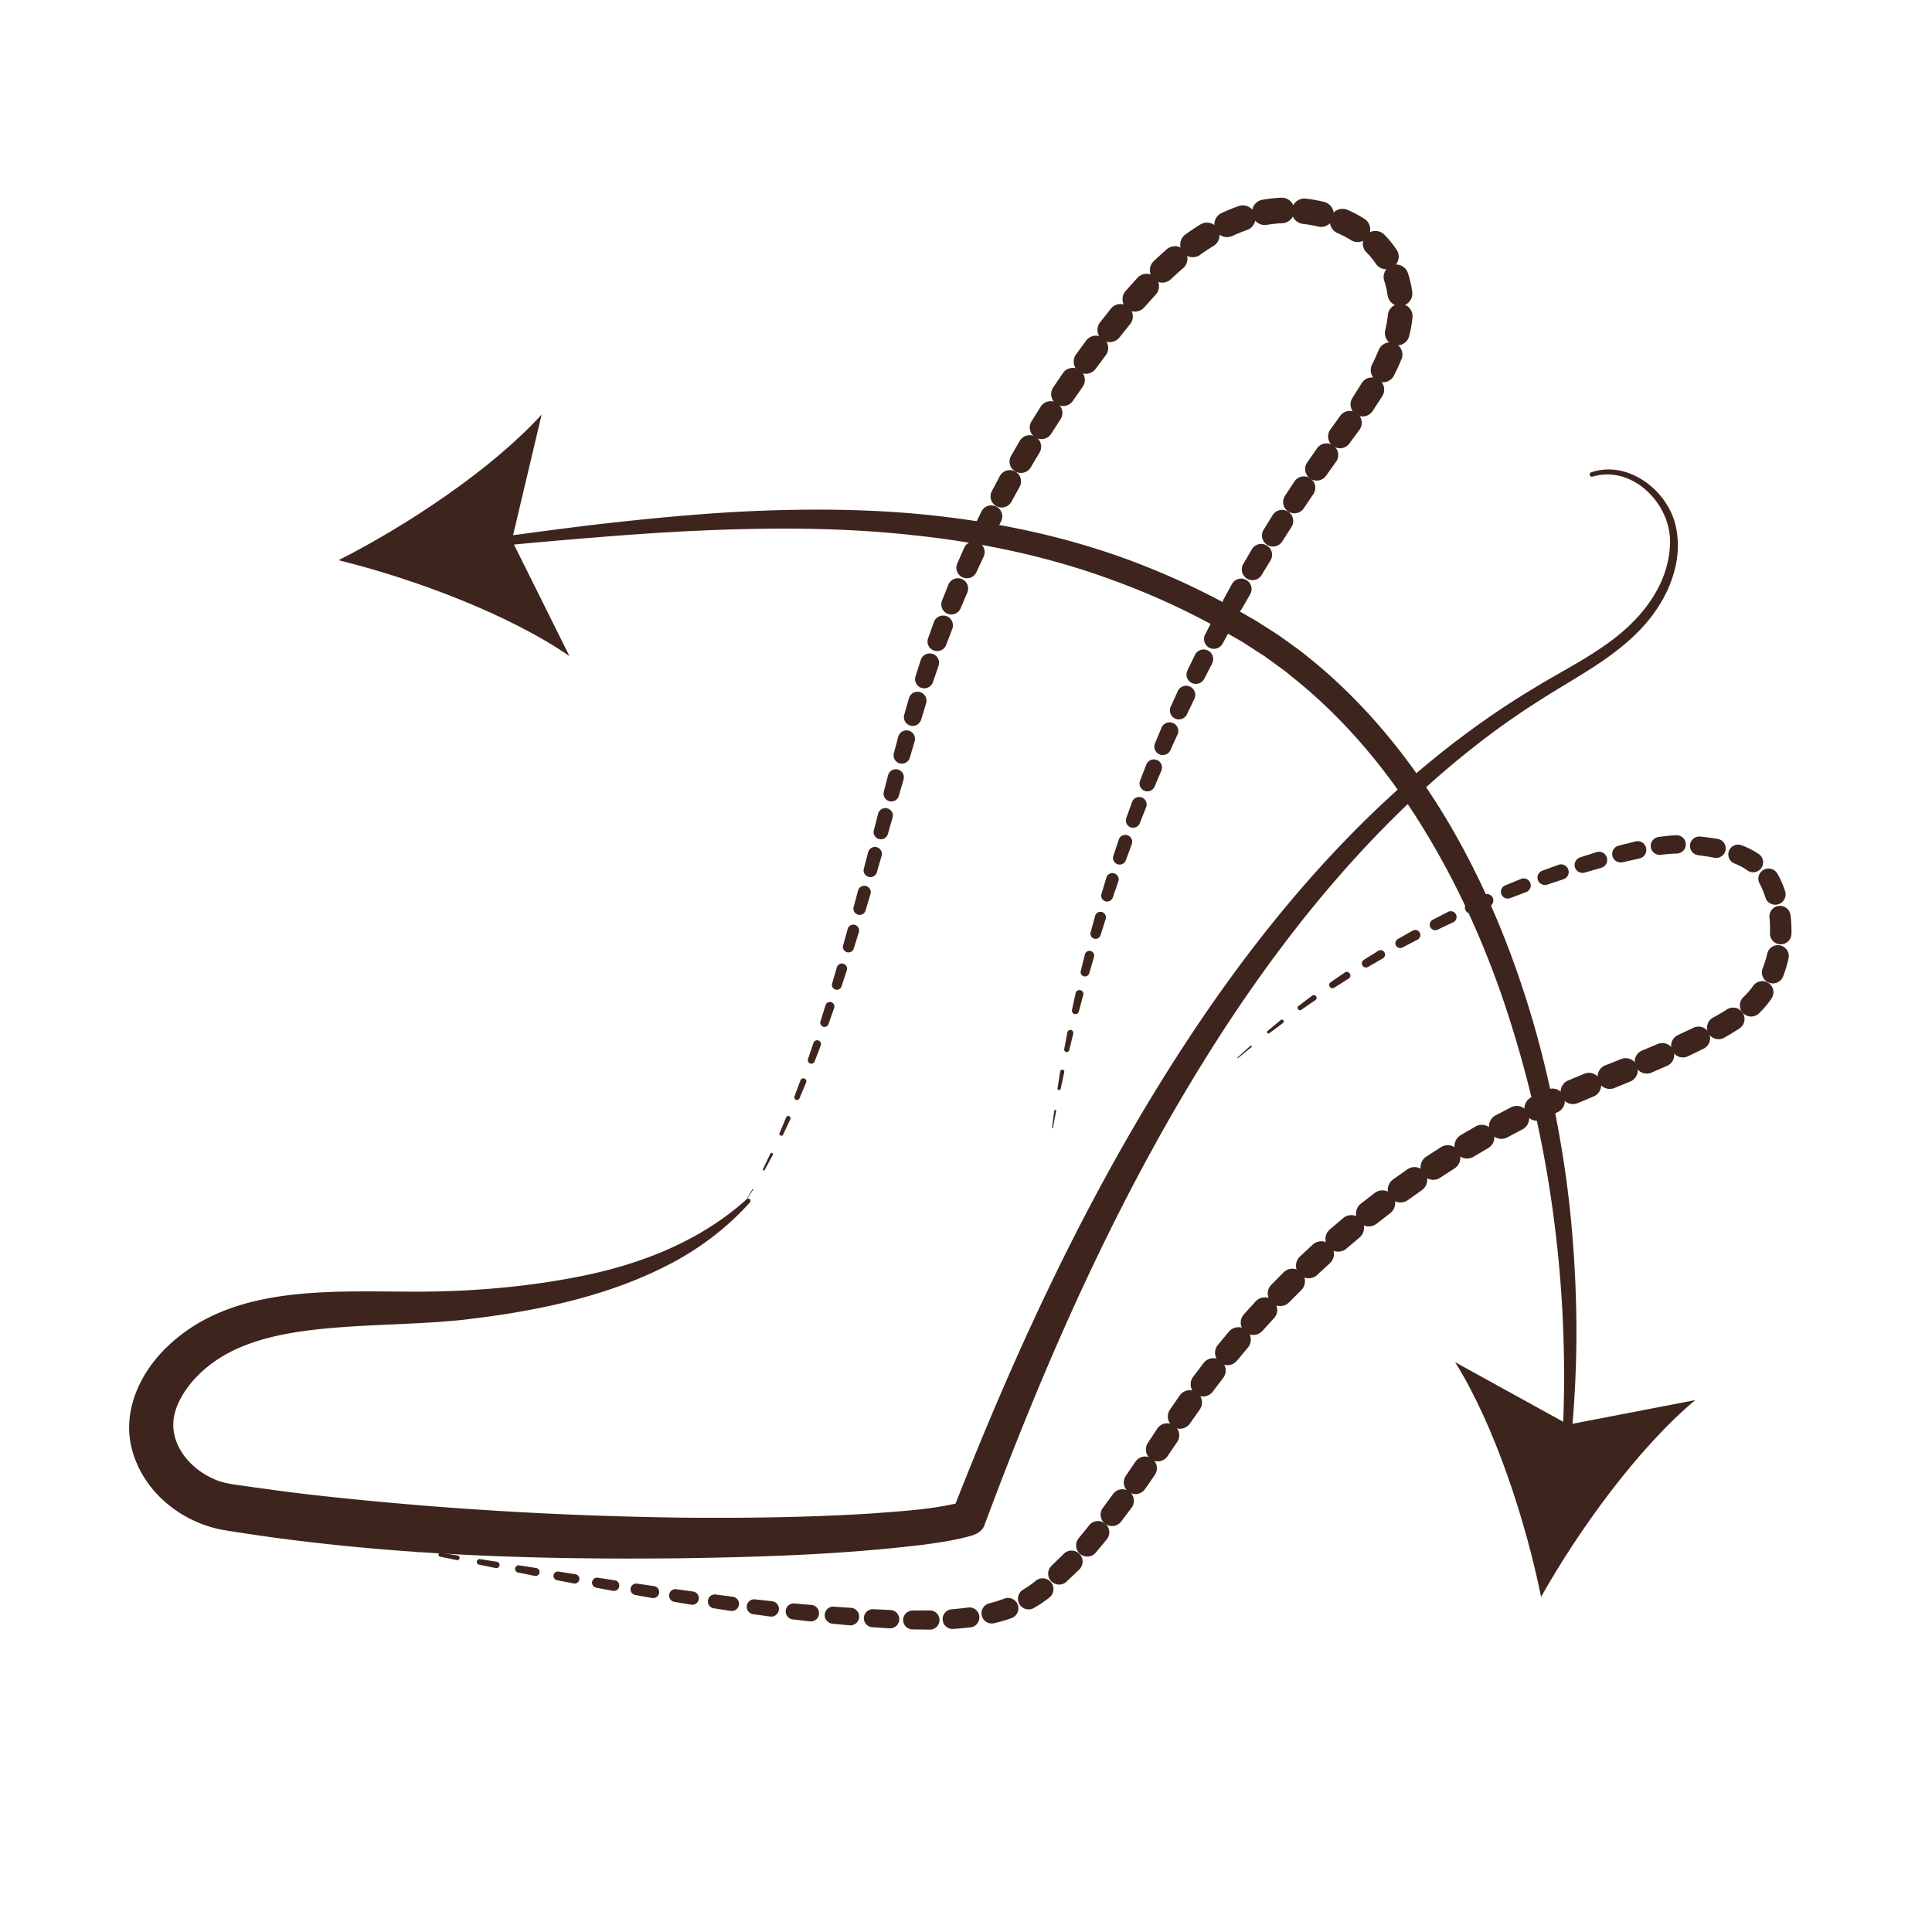 <?xml version="1.0" encoding="UTF-8"?>
<svg xmlns="http://www.w3.org/2000/svg" version="1.1" id="Layer_1" x="0" y="0" viewBox="0 0 680.31 680.31" style="enable-background:new 0 0 680.31 680.31" xml:space="preserve">
    <style>
        .st0{fill:#3d251e}
    </style>
    <path class="st0" d="M560.3 166.32c12.84-4.35 26.66 6.06 29.68 18.53 3.09 12.83-2.68 26.14-11.24 35.6-10.15 11.29-24.32 18.23-36.71 26.26-16.7 10.52-32.08 23.02-46.43 36.54-24.98 23.87-46.44 51.25-65.24 80.19-34.98 53.99-61.22 113.2-83.62 173.37-1.17 3.64-5.42 4.13-8.48 4.91-4.37 1.01-8.77 1.64-13.13 2.22-28.38 3.44-56.89 4.34-85.41 4.77-53.73.6-107.7-1.23-160.82-9.91-14.38-2.48-27.51-12.64-31.97-26.86-4.56-14.06 2.15-28.6 12.41-38.15 24.6-23.24 62.94-18.39 94.04-19.03 16.65-.33 33.4-1.92 49.7-5.09 21.78-4.17 43.23-12.37 59.85-27.4.75-.68 1.8.39 1.14 1.12-7.61 8.51-16.89 15.66-27.06 21.12-22.95 12.26-48.97 17.36-74.56 20.3-19.39 1.98-39.74 1.34-58.7 4.37-13.18 2.18-25.08 6.16-34.03 15.13-4.56 4.55-8.68 11.09-8.69 17.19-.16 8.22 6.22 15.58 13.63 19 3.14 1.56 6.55 2.1 9.94 2.54 9.67 1.38 19.37 2.71 29.09 3.75 41.81 4.56 83.94 7.03 126.02 7.61 22.43.21 44.95-.07 67.3-1.47 10.75-.83 21.69-1.41 32.08-4.1l-3.79 3.64c23.61-60.48 51.33-119.92 87.92-173.79 30.93-45.46 68.92-87.4 116.33-116 8.46-5.23 17.34-9.66 25.43-15.35 11.75-8.01 22.17-20.09 23.02-34.82 1.27-14.18-12.67-28.98-27.17-24.68a.806.806 0 0 1-1.03-.52c-.14-.41.09-.85.5-.99z"></path>
    <path class="st0" d="m261.95 423.94 3-5.2a.146.146 0 1 1 .25.15v.01l-3.25 5.04zM268.65 411.67l2.6-5.4.01-.01c.11-.24.4-.34.64-.22.24.11.34.4.22.64 0 .01-.01.01-.01.02l-2.86 5.29c-.09.16-.29.22-.46.14a.355.355 0 0 1-.14-.46zM274.51 398.98l2.32-5.52.01-.01c.17-.41.64-.6 1.04-.43.41.17.6.64.43 1.04 0 .01-.01.02-.01.03l-2.56 5.45c-.16.34-.56.48-.89.32a.668.668 0 0 1-.33-.87l-.01-.01zM279.76 386.04l2.09-5.61.01-.02c.21-.56.83-.84 1.38-.63.56.21.84.83.63 1.38 0 .01-.01.03-.02.04l-2.33 5.55c-.2.49-.76.72-1.25.51-.47-.2-.7-.74-.53-1.21l.02-.01zM284.52 372.91l1.92-5.67.01-.01a1.356 1.356 0 1 1 2.57.87c-.01.02-.01.04-.02.05l-2.15 5.62c-.24.64-.96.95-1.59.71-.62-.24-.94-.92-.73-1.54l-.01-.03zM288.91 359.65l1.8-5.71v-.01c.26-.84 1.16-1.31 2-1.04.84.26 1.31 1.16 1.04 2 0 .01-.01.04-.02.05l-1.99 5.67c-.27.78-1.13 1.19-1.91.92a1.499 1.499 0 0 1-.93-1.86l.01-.02zM293.02 346.3l1.69-5.75v-.01a1.83 1.83 0 0 1 3.51 1.03c0 .02-.01.04-.02.06l-1.88 5.71c-.3.91-1.27 1.4-2.18 1.1a1.72 1.72 0 0 1-1.12-2.12v-.02zM296.89 332.88l1.6-5.77v-.01a2.06 2.06 0 0 1 2.53-1.43 2.06 2.06 0 0 1 1.43 2.53c-.01.02-.01.05-.02.06l-1.8 5.74a1.948 1.948 0 0 1-2.45 1.28 1.96 1.96 0 0 1-1.3-2.39l.01-.01zM300.59 319.39l1.55-5.79v-.01c.32-1.22 1.57-1.94 2.79-1.61s1.94 1.57 1.61 2.79c-.01.02-.01.05-.02.07l-1.73 5.76a2.193 2.193 0 0 1-2.72 1.47 2.198 2.198 0 0 1-1.49-2.66l.01-.02zM304.18 305.88l1.52-5.8v-.01c.34-1.31 1.69-2.1 3-1.76 1.31.34 2.1 1.69 1.76 3 0 .02-.01.04-.02.06l-1.67 5.77a2.381 2.381 0 0 1-2.95 1.62c-1.24-.34-1.97-1.63-1.64-2.88zM307.71 292.34l1.5-5.81a2.64 2.64 0 0 1 3.21-1.9 2.64 2.64 0 0 1 1.9 3.21c0 .02-.01.05-.02.07l-1.65 5.77a2.565 2.565 0 0 1-3.17 1.76c-1.33-.37-2.12-1.76-1.77-3.1zM311.21 278.79l1.51-5.81a2.819 2.819 0 0 1 3.44-2.02c1.51.39 2.41 1.93 2.02 3.44 0 .02-.02.06-.02.07l-1.65 5.76a2.734 2.734 0 0 1-3.39 1.88 2.743 2.743 0 0 1-1.91-3.32zM314.75 265.22l1.55-5.81c.43-1.6 2.07-2.55 3.67-2.13 1.6.43 2.55 2.07 2.13 3.67-.01.02-.01.04-.02.06l-.01.03-1.69 5.75v.01a2.93 2.93 0 0 1-3.63 1.98 2.92 2.92 0 0 1-2-3.56zM318.41 251.67l1.65-5.8a3.166 3.166 0 0 1 3.9-2.17c1.67.48 2.64 2.22 2.17 3.9 0 .01-.01.03-.01.04l-.01.04-1.75 5.71-.01.02a3.105 3.105 0 0 1-3.87 2.06c-1.61-.48-2.53-2.18-2.07-3.8zM322.38 238.15l1.84-5.76c.56-1.74 2.41-2.7 4.15-2.14s2.7 2.41 2.14 4.15c-.01.02-.01.04-.02.05l-.02.06-1.93 5.63-.02.05a3.235 3.235 0 0 1-4.11 2.01c-1.67-.57-2.56-2.38-2.03-4.05zM326.81 224.75l2.04-5.7c.64-1.8 2.62-2.73 4.42-2.09 1.8.64 2.73 2.62 2.09 4.42-.01.02-.01.04-.02.05l-.02.06-2.13 5.55-.02.05a3.388 3.388 0 0 1-4.38 1.95c-1.73-.64-2.6-2.56-1.98-4.29zM331.71 211.5l2.24-5.62a3.608 3.608 0 0 1 6.7 2.68c-.01.02-.02.04-.02.06l-.03.07-2.32 5.47-.02.05a3.556 3.556 0 0 1-4.65 1.88 3.57 3.57 0 0 1-1.9-4.59zM337.08 198.43l2.44-5.54c.84-1.9 3.06-2.76 4.96-1.93 1.9.84 2.76 3.06 1.93 4.96l-.03.06-.03.07-2.51 5.39-.02.05a3.696 3.696 0 0 1-4.91 1.79c-1.83-.86-2.63-3.01-1.83-4.85zM342.93 185.57l2.66-5.44a3.863 3.863 0 0 1 5.17-1.78c1.92.94 2.72 3.25 1.78 5.17 0 .01-.01.02-.01.03l-.04.07-2.68 5.3-.03.05a3.826 3.826 0 0 1-5.14 1.69 3.816 3.816 0 0 1-1.71-5.09zM349.26 172.93l2.85-5.35a3.962 3.962 0 0 1 6.99 3.73c0 .01-.01.02-.01.03l-.04.07-2.86 5.21-.03.05a3.918 3.918 0 0 1-5.32 1.55c-1.89-1.05-2.59-3.4-1.58-5.29z"></path>
    <path class="st0" d="m356.03 160.52 3.03-5.25a4.054 4.054 0 1 1 7.02 4.06c-.01.01-.01.02-.02.03l-.04.07-3.04 5.1-.03.05a4.009 4.009 0 0 1-5.5 1.39 4.003 4.003 0 0 1-1.42-5.45z"></path>
    <path class="st0" d="m363.23 148.35 3.22-5.14a4.135 4.135 0 0 1 5.71-1.31 4.135 4.135 0 0 1 1.31 5.71c-.01.01-.01.02-.02.03l-.05.07-3.22 4.99-.03.05a4.106 4.106 0 0 1-5.67 1.23 4.115 4.115 0 0 1-1.25-5.63z"></path>
    <path class="st0" d="m370.86 136.43 3.4-5.02c1.31-1.94 3.94-2.45 5.88-1.14s2.45 3.94 1.14 5.88c-.01.01-.01.02-.02.03l-.05.07-3.39 4.87-.04.05a4.2 4.2 0 0 1-5.84 1.05c-1.89-1.3-2.36-3.89-1.08-5.79z"></path>
    <path class="st0" d="m378.9 124.79 3.58-4.89a4.315 4.315 0 0 1 6.96 5.1l-.02.03-.04.05-3.55 4.76-.04.05a4.292 4.292 0 0 1-6 .88 4.305 4.305 0 0 1-.89-5.98z"></path>
    <path class="st0" d="m387.39 113.47 3.77-4.76a4.342 4.342 0 1 1 6.81 5.39l-.01.01-.05.06-3.7 4.63-.04.05a4.336 4.336 0 0 1-6.09.68 4.3 4.3 0 0 1-.69-6.06z"></path>
    <path class="st0" d="m396.38 102.45 4.1-4.58c1.61-1.8 4.38-1.95 6.18-.34s1.95 4.38.34 6.18l-.01.01-.1.11-3.92 4.34-.1.11a4.363 4.363 0 0 1-6.16.32 4.352 4.352 0 0 1-.33-6.15z"></path>
    <path class="st0" d="M406.26 91.97c1.49-1.44 3.03-2.84 4.6-4.2a4.402 4.402 0 1 1 5.76 6.66l-.02.01a111.47 111.47 0 0 0-4.28 3.87c-1.76 1.67-4.54 1.61-6.21-.15a4.377 4.377 0 0 1 .15-6.19z"></path>
    <path class="st0" d="M417.42 82.56c1.7-1.23 3.46-2.41 5.26-3.52 2.09-1.28 4.82-.63 6.1 1.46s.63 4.82-1.46 6.1l-.02.01c-1.61.98-3.18 2.02-4.72 3.13a4.427 4.427 0 0 1-6.17-1.01c-1.41-1.99-.97-4.74 1.01-6.17z"></path>
    <path class="st0" d="M430.18 75c1.94-.9 3.93-1.71 5.96-2.43 2.33-.82 4.88.41 5.7 2.73.82 2.33-.41 4.88-2.73 5.7l-.02.01c-1.75.61-3.47 1.3-5.16 2.08a4.451 4.451 0 0 1-5.91-2.19 4.43 4.43 0 0 1 2.16-5.9z"></path>
    <path class="st0" d="M444.57 70.34c2.16-.38 4.34-.62 6.52-.72a4.495 4.495 0 1 1 .44 8.98h-.02c-1.81.08-3.62.27-5.4.57-2.44.42-4.76-1.22-5.18-3.66s1.2-4.75 3.64-5.17z"></path>
    <path class="st0" d="M459.8 69.93c2.17.26 4.32.64 6.44 1.16 2.4.59 3.87 3.01 3.28 5.41s-2.99 3.87-5.39 3.28c-1.76-.42-3.56-.74-5.37-.94a4.484 4.484 0 0 1 1.01-8.91h.03z"></path>
    <path class="st0" d="M474.55 73.91c2.02.89 3.99 1.93 5.87 3.12a4.446 4.446 0 0 1 1.38 6.13c-1.31 2.07-4.04 2.7-6.11 1.39-1.5-.94-3.08-1.77-4.73-2.48-2.25-.98-3.29-3.61-2.3-5.86.98-2.25 3.61-3.29 5.86-2.3h.03z"></path>
    <path class="st0" d="M487.45 82.63a35.14 35.14 0 0 1 4.33 5.3c1.35 2.03.8 4.76-1.23 6.12s-4.75.82-6.1-1.21a26.77 26.77 0 0 0-3.27-3.96c-1.73-1.73-1.73-4.53 0-6.26s4.53-1.73 6.26 0l.01.01z"></path>
    <path class="st0" d="M495.78 96.17c.71 2.16 1.21 4.39 1.51 6.64.31 2.4-1.38 4.6-3.78 4.91-2.4.31-4.59-1.36-4.9-3.76-.23-1.71-.62-3.4-1.17-5.04-.77-2.3.48-4.79 2.78-5.55 2.3-.77 4.79.48 5.55 2.78l.01.02z"></path>
    <path class="st0" d="M497.38 111.81a46.64 46.64 0 0 1-1.16 6.51 4.335 4.335 0 0 1-5.27 3.16 4.34 4.34 0 0 1-3.17-5.26c.43-1.76.75-3.53.92-5.29.24-2.4 2.37-4.15 4.77-3.91 2.4.24 4.15 2.37 3.91 4.77v.02z"></path>
    <path class="st0" d="M493.5 126.51c-.81 1.97-1.71 3.89-2.66 5.76-1.08 2.12-3.68 2.97-5.81 1.89s-2.98-3.67-1.89-5.79c.86-1.7 1.64-3.41 2.35-5.14.9-2.22 3.43-3.28 5.64-2.38 2.22.9 3.28 3.43 2.38 5.64l-.01.02z"></path>
    <path class="st0" d="m486.73 139.52-3.36 5.18a4.235 4.235 0 0 1-5.87 1.25 4.248 4.248 0 0 1-1.29-5.82l.09-.14 3.1-4.93.1-.15c1.26-2 3.91-2.61 5.91-1.34 2 1.26 2.61 3.91 1.34 5.91.01 0-.01.03-.02.04z"></path>
    <path class="st0" d="m478.69 151.36-3.58 4.87a4.154 4.154 0 0 1-6.72-4.88l.02-.03 3.47-4.84.03-.04c1.35-1.88 3.97-2.32 5.85-.97s2.32 3.97.97 5.85l-.04.04z"></path>
    <path class="st0" d="m470.42 162.64-3.45 4.85-.03.04a4.055 4.055 0 0 1-5.66.95 4.066 4.066 0 0 1-.98-5.62l3.44-4.97a4.106 4.106 0 0 1 5.71-1.04 4.106 4.106 0 0 1 1.04 5.71c-.01.01-.01.02-.02.03l-.05.05z"></path>
    <path class="st0" d="m462.44 174.02-3.33 4.94-.02.04a3.963 3.963 0 0 1-5.51 1.07 3.964 3.964 0 0 1-1.1-5.46l3.31-5.05a4.003 4.003 0 0 1 5.55-1.15 4.003 4.003 0 0 1 1.15 5.55c-.01.01-.01.02-.02.03l-.03.03zM454.75 185.6l-3.21 5.02-.02.04a3.878 3.878 0 0 1-5.35 1.18 3.882 3.882 0 0 1-1.21-5.31l3.18-5.14a3.91 3.91 0 0 1 5.39-1.26 3.91 3.91 0 0 1 1.26 5.39c-.01.01-.01.02-.02.03l-.02.05zM447.35 197.37l-3.09 5.1-.02.04a3.772 3.772 0 0 1-6.48-3.86l3.05-5.22a3.819 3.819 0 0 1 5.23-1.37 3.819 3.819 0 0 1 1.37 5.23c-.01.01-.01.02-.02.04l-.04.04zM440.21 209.3l-2.98 5.17-.02.03c-1 1.73-3.21 2.33-4.94 1.33a3.617 3.617 0 0 1-1.37-4.87l2.9-5.3a3.677 3.677 0 0 1 5-1.46c1.79.98 2.44 3.22 1.46 5-.01.02-.02.04-.03.05l-.02.05zM433.36 221.4l-2.85 5.24-.02.03a3.47 3.47 0 0 1-4.7 1.39 3.465 3.465 0 0 1-1.43-4.63l2.76-5.37a3.53 3.53 0 0 1 4.76-1.52 3.53 3.53 0 0 1 1.52 4.76c-.01.02-.02.04-.03.05l-.01.05zM426.8 233.68l-2.72 5.31-.02.03a3.315 3.315 0 0 1-4.46 1.44 3.31 3.31 0 0 1-1.47-4.39l2.63-5.43a3.377 3.377 0 1 1 6.08 2.94c-.01.02-.02.03-.03.05l-.01.05zM420.55 246.12l-2.58 5.38-.01.03a3.162 3.162 0 0 1-4.21 1.48c-1.55-.74-2.21-2.59-1.51-4.15l2.49-5.5a3.224 3.224 0 1 1 5.87 2.67c-.01.02-.02.03-.02.05l-.03.04zM414.61 258.71l-2.47 5.43-.01.03a2.975 2.975 0 0 1-5.45-2.38l2.33-5.56c.65-1.56 2.45-2.3 4.02-1.64 1.56.65 2.3 2.45 1.64 4.02-.01.02-.02.05-.03.07l-.03.03zM408.93 271.42l-2.34 5.49-.01.03a2.765 2.765 0 0 1-5.12-2.09l2.19-5.62c.57-1.47 2.23-2.2 3.7-1.62s2.2 2.23 1.62 3.7c-.01.02-.02.05-.03.07l-.01.04zM403.57 284.28l-2.2 5.55-.01.03c-.52 1.31-2 1.95-3.31 1.43a2.565 2.565 0 0 1-1.46-3.24l2.05-5.67a2.65 2.65 0 0 1 3.38-1.59 2.65 2.65 0 0 1 1.59 3.38c-.01.02-.02.04-.02.06l-.02.05zM398.52 297.28l-2.06 5.61-.01.02a2.347 2.347 0 0 1-3 1.39 2.334 2.334 0 0 1-1.41-2.93l1.91-5.72c.42-1.27 1.8-1.96 3.07-1.54 1.27.42 1.96 1.8 1.54 3.07-.01.02-.01.04-.02.06l-.02.04zM393.79 310.39l-1.95 5.65-.01.02a2.104 2.104 0 0 1-2.66 1.3 2.1 2.1 0 0 1-1.32-2.58l1.74-5.77a2.206 2.206 0 0 1 2.75-1.48c1.17.35 1.83 1.58 1.48 2.75-.01.02-.02.05-.02.07l-.01.04zM389.34 323.61l-1.81 5.7-.01.02c-.3.96-1.33 1.49-2.28 1.18-.93-.3-1.46-1.28-1.2-2.21l1.59-5.81a1.928 1.928 0 0 1 2.38-1.35c1.03.28 1.64 1.35 1.35 2.38-.01.02-.01.04-.02.06v.03zM385.22 336.95l-1.66 5.75v.02c-.24.82-1.1 1.29-1.92 1.06a1.55 1.55 0 0 1-1.07-1.86l1.45-5.84a1.65 1.65 0 0 1 2.01-1.21 1.65 1.65 0 0 1 1.21 2.01c0 .02-.01.04-.01.06l-.01.01zM381.43 350.39l-1.54 5.79v.01c-.18.66-.86 1.06-1.52.88-.64-.17-1.03-.82-.89-1.47l1.28-5.88c.16-.75.9-1.22 1.65-1.06s1.22.9 1.06 1.65c0 .02-.01.04-.01.06l-.03.02zM377.93 363.92l-1.4 5.83v.01c-.12.49-.61.79-1.1.68a.912.912 0 0 1-.69-1.06l1.13-5.91a1.06 1.06 0 0 1 2.08.4c0 .02-.01.03-.01.04l-.01.01zM374.76 377.54l-1.27 5.86v.01c-.07.3-.37.5-.67.43a.575.575 0 0 1-.44-.64l.95-5.93c.06-.4.44-.67.83-.6.4.06.67.44.6.83 0 .01 0 .02-.01.04h.01zM371.89 391.23l-1.13 5.89c-.02.09-.1.15-.19.13a.163.163 0 0 1-.13-.18l.79-5.95a.34.34 0 0 1 .38-.29c.18.02.31.19.29.38-.01 0-.01.01-.01.02zM127.53 542.55l5.94.89c.08.01.14.09.13.17-.01.08-.09.14-.17.13h-.01l-5.89-1.19zM141.38 544.64l5.93.91c.27.04.46.3.42.57-.04.27-.3.46-.57.42h-.03l-5.88-1.21a.344.344 0 0 1-.27-.41c.04-.19.21-.31.4-.28zM155.22 546.78l5.93.95c.45.07.76.5.68.95a.82.82 0 0 1-.95.68c-.01 0-.02 0-.03-.01l-5.88-1.2a.712.712 0 0 1-.55-.83c.07-.35.43-.59.8-.54zM169.04 549l5.93.95c.61.1 1.02.67.93 1.28-.1.61-.67 1.02-1.28.93-.01 0-.03-.01-.05-.01l-5.88-1.19a.985.985 0 0 1-.77-1.17c.1-.53.6-.87 1.12-.79zM182.87 551.21l5.93.93c.77.12 1.29.84 1.17 1.61s-.84 1.29-1.61 1.17c-.02 0-.04-.01-.06-.01l-5.89-1.18a1.28 1.28 0 0 1-1-1.51c.14-.68.78-1.12 1.46-1.01zM196.69 553.4l5.92.93a1.649 1.649 0 1 1-.5 3.26c-.02 0-.04-.01-.06-.01l-5.89-1.14c-.84-.16-1.39-.97-1.23-1.81.16-.82.94-1.36 1.76-1.23zM210.52 555.56l5.93.9h.01a1.886 1.886 0 1 1-.57 3.73c-.02 0-.05-.01-.06-.01l-5.9-1.11a1.789 1.789 0 0 1-1.43-2.08c.17-.94 1.07-1.57 2.02-1.43zM224.35 557.64l5.93.86h.01a2.13 2.13 0 0 1 1.8 2.41 2.13 2.13 0 0 1-2.41 1.8c-.02 0-.05-.01-.07-.01l-5.91-1.06c-1.1-.2-1.83-1.25-1.64-2.35a2.03 2.03 0 0 1 2.28-1.65h.01zM238.19 559.61l5.93.82h.01a2.343 2.343 0 0 1-.64 4.64c-.02 0-.05-.01-.06-.01l-5.93-.99c-1.23-.21-2.07-1.37-1.86-2.6a2.26 2.26 0 0 1 2.54-1.87l.01.01zM252.04 561.49l5.94.75h.02c1.39.18 2.37 1.44 2.19 2.83a2.525 2.525 0 0 1-2.83 2.19c-.02 0-.05-.01-.07-.01l-5.95-.92a2.452 2.452 0 0 1-2.05-2.8c.2-1.31 1.41-2.22 2.73-2.06l.02.02zM265.9 563.18l5.94.65h.02c1.49.16 2.57 1.51 2.41 3a2.726 2.726 0 0 1-3 2.41c-.02 0-.05-.01-.07-.01l-5.97-.82a2.651 2.651 0 0 1-2.26-2.97 2.626 2.626 0 0 1 2.9-2.26h.03zM279.77 564.63l5.95.52h.03c1.6.14 2.78 1.55 2.64 3.15a2.905 2.905 0 0 1-3.15 2.64c-.02 0-.06-.01-.08-.01l-5.99-.69a2.837 2.837 0 0 1-2.49-3.13c.18-1.52 1.53-2.63 3.05-2.49l.04.01zM293.67 565.75l5.96.41h.02c1.71.12 2.99 1.6 2.87 3.3s-1.6 2.99-3.3 2.87c-.02 0-.06 0-.08-.01l-6-.57a3.018 3.018 0 0 1-2.72-3.29 3.026 3.026 0 0 1 3.21-2.73l.04.02zM307.57 566.65l5.94.27h.05a3.24 3.24 0 0 1 3.09 3.38 3.24 3.24 0 0 1-3.38 3.09h-.07l-6.04-.4a3.178 3.178 0 0 1-2.96-3.38 3.167 3.167 0 0 1 3.31-2.96h.06zM321.41 567.11l5.9-.04h.11a3.376 3.376 0 0 1 3.4 3.36 3.376 3.376 0 0 1-3.36 3.4h-.07l-6.1-.08a3.31 3.31 0 0 1-3.27-3.36 3.308 3.308 0 0 1 3.29-3.27l.1-.01zM335.1 566.68c1.93-.16 3.86-.36 5.76-.63 1.92-.27 3.7 1.07 3.98 2.99.27 1.92-1.07 3.7-2.99 3.98-.02 0-.06.01-.07.01-2.07.25-4.13.43-6.18.55a3.451 3.451 0 0 1-3.66-3.24 3.437 3.437 0 0 1 3.16-3.66zM348.32 564.59c1.82-.47 3.61-1.02 5.34-1.68 1.89-.71 4 .24 4.72 2.13.71 1.89-.24 4-2.13 4.72-.02.01-.03.01-.05.02l-.02.01c-2.03.72-4.08 1.31-6.14 1.79a3.61 3.61 0 0 1-4.33-2.68c-.45-1.91.72-3.82 2.61-4.31zM360.28 559.75c1.56-.94 3.05-1.98 4.46-3.13 1.63-1.33 4.02-1.08 5.35.55s1.08 4.02-.55 5.35l-.03.03-.02.02a44.802 44.802 0 0 1-5.43 3.65c-1.79 1.03-4.08.4-5.1-1.39a3.73 3.73 0 0 1 1.32-5.08zM370.25 551.38l4.37-4.27c1.53-1.5 3.99-1.47 5.49.06s1.47 3.99-.06 5.49l-.02.02-.12.11-4.26 4.06-.06.06a3.843 3.843 0 0 1-5.44-.13c-1.46-1.51-1.41-3.93.1-5.4z"></path>
    <path class="st0" d="m379.76 541.74 3.8-4.68a3.969 3.969 0 0 1 5.58-.58c1.7 1.38 1.96 3.88.58 5.58l-.02.02-.03.04-3.82 4.59-.02.03a3.933 3.933 0 0 1-6.07-5z"></path>
    <path class="st0" d="m388.41 530.89 3.5-4.76.05-.07a4.057 4.057 0 0 1 5.67-.86c1.8 1.33 2.19 3.87.86 5.67-.01.01-.02.03-.03.04l-3.67 4.86a4.019 4.019 0 0 1-5.63.78 4.021 4.021 0 0 1-.82-5.59l.07-.07z"></path>
    <path class="st0" d="m396.45 519.66 3.34-4.93.02-.03a4.146 4.146 0 0 1 5.75-1.11 4.146 4.146 0 0 1 1.11 5.75c-.01.01-.02.03-.03.04l-3.45 4.97a4.106 4.106 0 0 1-5.71 1.03 4.099 4.099 0 0 1-1.06-5.67l.03-.05z"></path>
    <path class="st0" d="m404.19 508.09 3.31-5.01a4.226 4.226 0 0 1 5.85-1.2 4.226 4.226 0 0 1 1.2 5.85c-.01.01-.01.02-.02.02l-.02.03-3.36 4.96a4.186 4.186 0 0 1-5.82 1.12 4.192 4.192 0 0 1-1.14-5.77z"></path>
    <path class="st0" d="m411.97 496.39 3.43-4.99a4.307 4.307 0 0 1 5.99-1.11 4.307 4.307 0 0 1 1.11 5.99c0 .01-.01.01-.01.02l-.05.07-3.42 4.86-.03.05a4.277 4.277 0 0 1-5.95 1.04c-1.92-1.37-2.39-4-1.07-5.93z"></path>
    <path class="st0" d="m420.14 484.82 3.67-4.85a4.336 4.336 0 0 1 6.07-.85 4.336 4.336 0 0 1 .85 6.07l-.01.01-.05.07-3.59 4.71-.05.07a4.322 4.322 0 0 1-6.06.82 4.32 4.32 0 0 1-.83-6.05z"></path>
    <path class="st0" d="m428.84 473.6 3.88-4.68c1.54-1.86 4.29-2.12 6.15-.58s2.12 4.29.58 6.15l-.01.01-.05.06-3.79 4.54-.05.06c-1.54 1.85-4.28 2.09-6.13.55s-2.12-4.26-.58-6.11z"></path>
    <path class="st0" d="m438.03 462.79 4.08-4.51c1.63-1.8 4.41-1.94 6.2-.31 1.8 1.63 1.94 4.41.31 6.2l-.01.01-.06.06-3.99 4.37-.06.06c-1.63 1.79-4.4 1.91-6.19.28s-1.91-4.37-.28-6.16z"></path>
    <path class="st0" d="m447.68 452.39 4.27-4.33a4.421 4.421 0 0 1 6.25-.04 4.421 4.421 0 0 1 .04 6.25l-.01.01-.06.06-4.18 4.19-.06.06a4.397 4.397 0 0 1-6.23.01 4.39 4.39 0 0 1-.02-6.21z"></path>
    <path class="st0" d="m457.78 442.42 4.46-4.14a4.445 4.445 0 0 1 6.29.24 4.445 4.445 0 0 1-.24 6.29l-.01.01-.06.06-4.35 4.01-.06.06a4.44 4.44 0 0 1-6.27-.26c-1.66-1.82-1.56-4.61.24-6.27z"></path>
    <path class="st0" d="m468.31 432.89 4.63-3.94c1.88-1.6 4.71-1.37 6.31.51s1.37 4.71-.51 6.31l-.01.01-.06.05-4.52 3.81-.06.05a4.466 4.466 0 0 1-6.29-.53 4.415 4.415 0 0 1 .51-6.27z"></path>
    <path class="st0" d="m479.23 423.83 4.81-3.73a4.49 4.49 0 1 1 5.5 7.1l-.07.05-4.68 3.62-.07.05c-1.96 1.52-4.78 1.16-6.3-.8s-1.15-4.77.81-6.29z"></path>
    <path class="st0" d="m490.57 415.29 4.97-3.51a4.46 4.46 0 0 1 6.22 1.08 4.46 4.46 0 0 1-1.08 6.22l-.05.04-4.82 3.43-.07.05a4.478 4.478 0 0 1-6.24-1.05 4.478 4.478 0 0 1 1.05-6.24l.02-.02z"></path>
    <path class="st0" d="m502.27 407.25 5.12-3.29c2.06-1.32 4.81-.73 6.13 1.34s.73 4.81-1.34 6.13l-.05.04-4.97 3.22-.07.04a4.436 4.436 0 0 1-6.15-1.32 4.436 4.436 0 0 1 1.32-6.15l.01-.01z"></path>
    <path class="st0" d="m514.31 399.74 5.26-3.06a4.42 4.42 0 0 1 6.03 1.59c1.22 2.1.51 4.8-1.59 6.03l-.06.03-5.1 3-.07.04a4.42 4.42 0 0 1-4.48-7.62l.01-.01z"></path>
    <path class="st0" d="m526.66 392.75 5.39-2.83c2.14-1.12 4.79-.3 5.91 1.84s.3 4.79-1.84 5.91l-.06.03-5.23 2.77-.07.04c-2.14 1.14-4.8.32-5.94-1.82a4.395 4.395 0 0 1 1.82-5.94h.02z"></path>
    <path class="st0" d="m539.31 386.32 5.51-2.59a4.349 4.349 0 0 1 5.79 2.09c1.02 2.18.09 4.77-2.09 5.79l-.06.03-5.35 2.54-.07.04a4.358 4.358 0 0 1-5.81-2.07 4.358 4.358 0 0 1 2.07-5.81l.01-.02z"></path>
    <path class="st0" d="m552.23 380.45 5.61-2.34c2.2-.92 4.73.13 5.65 2.33.92 2.2-.13 4.73-2.33 5.65l-.06.02-5.46 2.3-.08.03a4.34 4.34 0 0 1-5.68-2.31 4.34 4.34 0 0 1 2.31-5.68h.04z"></path>
    <path class="st0" d="m565.29 375.13 5.56-2.21.02-.01c2.19-.87 4.67.2 5.54 2.39a4.28 4.28 0 0 1-2.35 5.53l-5.57 2.29c-2.2.9-4.72-.15-5.62-2.35s.15-4.72 2.35-5.62c.01 0 .02-.01.03-.01l.04-.01z"></path>
    <path class="st0" d="m578.21 369.93 5.48-2.3.05-.02c2.13-.9 4.58.11 5.48 2.24.89 2.11-.09 4.55-2.19 5.46l-5.55 2.41a4.226 4.226 0 0 1-3.37-7.75c.01 0 .02-.01.03-.01l.07-.03z"></path>
    <path class="st0" d="m590.92 364.44 5.33-2.51.1-.05c2.05-.96 4.49-.09 5.45 1.96.96 2.03.1 4.45-1.92 5.43l-5.49 2.67c-2.05 1-4.53.14-5.53-1.91s-.14-4.53 1.91-5.53c.01 0 .02-.01.03-.01l.12-.05z"></path>
    <path class="st0" d="M603.18 358.35c1.69-.93 3.35-1.9 4.95-2.92a4.012 4.012 0 0 1 5.54 1.23c1.18 1.85.65 4.31-1.19 5.51a96.406 96.406 0 0 1-5.35 3.24c-1.94 1.1-4.42.42-5.52-1.52a4.056 4.056 0 0 1 1.52-5.52c.02 0 .05-.02.05-.02z"></path>
    <path class="st0" d="M613.93 351.09a26.15 26.15 0 0 0 3.4-3.93 3.925 3.925 0 0 1 6.44 4.49 33.66 33.66 0 0 1-4.38 5.18l-.01.01a3.975 3.975 0 0 1-5.61-.1 3.975 3.975 0 0 1 .1-5.61c.03-.01.05-.03.06-.04z"></path>
    <path class="st0" d="M620.69 340.94c.67-1.66 1.2-3.39 1.61-5.15a3.835 3.835 0 0 1 4.6-2.88 3.84 3.84 0 0 1 2.89 4.56c-.47 2.14-1.09 4.25-1.89 6.31a3.875 3.875 0 1 1-7.21-2.84zM623.25 328.59c.07-1.82.02-3.65-.17-5.46v-.01a3.728 3.728 0 0 1 7.41-.84c.27 2.16.38 4.34.33 6.52v.01a3.78 3.78 0 0 1-3.86 3.71 3.78 3.78 0 0 1-3.71-3.86v-.07zM621.64 316.03c-.27-.86-.58-1.71-.91-2.54-.17-.42-.35-.83-.52-1.19-.18-.37-.36-.73-.56-1.08l-.01-.01a3.594 3.594 0 0 1 1.32-4.9c1.69-.97 3.85-.41 4.86 1.26a23.68 23.68 0 0 1 1.57 3.11c.44 1.01.83 2.04 1.18 3.08v.01c.64 1.91-.38 3.98-2.29 4.62-1.91.64-3.98-.38-4.62-2.29-.01-.01-.02-.05-.02-.07zM615.3 306.48c-1.35-.97-2.89-1.77-4.54-2.43h-.01a3.442 3.442 0 0 1-1.92-4.48c.7-1.74 2.66-2.6 4.41-1.94 2.08.78 4.14 1.79 6.07 3.11l.01.01c1.6 1.09 2.01 3.28.91 4.87a3.494 3.494 0 0 1-4.87.91c-.02-.02-.05-.04-.06-.05zM603.68 302.04c-1.86-.37-3.76-.65-5.7-.89a3.314 3.314 0 0 1-2.87-3.69 3.31 3.31 0 0 1 3.62-2.88c2.04.21 4.1.48 6.17.84 1.83.32 3.05 2.06 2.73 3.89a3.372 3.372 0 0 1-3.89 2.74c-.01 0-.05 0-.06-.01zM590.48 300.56c-1.84.04-3.73.21-5.64.45h-.01c-1.73.22-3.31-1-3.54-2.74-.22-1.71.98-3.27 2.67-3.53 2.06-.3 4.15-.54 6.31-.63a3.22 3.22 0 0 1 3.35 3.09 3.22 3.22 0 0 1-3.09 3.35c0 .01-.04.01-.05.01zM577.19 302.32l-5.75 1.28-.1.02c-1.61.36-3.22-.66-3.58-2.27-.35-1.59.62-3.16 2.19-3.56l5.93-1.5c1.65-.42 3.32.58 3.74 2.23.42 1.65-.58 3.32-2.23 3.74-.02.01-.05.01-.07.02l-.13.04zM563.8 305.6l-5.71 1.65-.05.02c-1.49.43-3.04-.42-3.47-1.91-.42-1.46.4-2.98 1.83-3.45l5.77-1.85c1.52-.49 3.14.35 3.63 1.87.49 1.52-.35 3.14-1.87 3.63-.02.01-.04.01-.06.02l-.07.02zM550.51 309.62l-5.66 1.87-.04.01c-1.36.45-2.84-.29-3.29-1.65-.44-1.34.27-2.79 1.58-3.26l5.68-2.06c1.4-.51 2.94.22 3.44 1.61.51 1.4-.22 2.94-1.61 3.44-.02.01-.04.01-.06.02l-.04.02zM537.37 314.14l-5.57 2.1-.04.02c-1.24.47-2.63-.16-3.1-1.4-.46-1.22.14-2.58 1.34-3.08l5.59-2.29c1.27-.52 2.73.09 3.25 1.36s-.09 2.73-1.36 3.25c-.02.01-.04.01-.05.02l-.06.02zM524.42 319.21l-5.49 2.33-.04.02c-1.12.47-2.41-.05-2.88-1.16-.46-1.09.03-2.36 1.1-2.85l5.48-2.54c1.15-.53 2.51-.03 3.04 1.12s.03 2.51-1.12 3.04l-.06.03-.03.01zM511.68 324.78l-5.39 2.55-.03.02a1.945 1.945 0 0 1-1.72-3.49l5.36-2.77a2.054 2.054 0 1 1 1.89 3.65l-.06.03-.05.01zM499.16 330.87l-5.29 2.77-.03.01c-.83.43-1.85.11-2.29-.71a1.7 1.7 0 0 1 .66-2.26l5.24-2.99a1.81 1.81 0 0 1 2.46.67c.49.86.19 1.97-.67 2.46-.02.01-.03.02-.05.03l-.03.02zM486.9 337.49l-5.17 2.99-.02.01c-.69.4-1.57.16-1.97-.53-.39-.67-.17-1.53.48-1.95l5.11-3.2c.73-.46 1.68-.24 2.14.49s.24 1.68-.49 2.14c-.01.01-.03.02-.04.03l-.04.02zM474.9 344.59l-5.06 3.19-.02.01a1.144 1.144 0 0 1-1.26-1.91l4.95-3.43c.58-.4 1.37-.26 1.77.32.4.58.26 1.37-.32 1.77-.01.01-.03.02-.04.03l-.02.02zM463.18 352.17l-4.93 3.4-.01.01c-.38.26-.91.17-1.17-.21a.847.847 0 0 1 .18-1.15l4.8-3.63a.971.971 0 0 1 1.17 1.55c-.01.01-.02.02-.03.02l-.01.01zM451.77 360.23l-4.8 3.58-.01.01c-.22.17-.54.12-.7-.1a.512.512 0 0 1 .08-.69l4.62-3.84c.28-.23.7-.19.93.09.23.28.19.7-.09.93-.01.01-.02.01-.03.02zM440.67 368.73l-4.65 3.79c-.06.05-.14.04-.19-.02a.139.139 0 0 1 .01-.19l4.45-4.03c.12-.11.3-.1.41.02s.1.3-.02.41c0 .01 0 .01-.01.02z"></path>
    <path class="st0" d="M172.98 189.53c12.31-1.7 24.63-3.37 36.99-4.84 12.36-1.43 24.75-2.69 37.19-3.63 12.43-.97 24.92-1.5 37.42-1.59 12.51-.1 25.04.32 37.55 1.4 24.98 2.26 49.93 7.1 73.69 15.69 11.87 4.3 23.44 9.44 34.58 15.37 1.39.75 2.8 1.47 4.17 2.23l4.11 2.36c1.36.8 2.75 1.54 4.09 2.39l4.04 2.57c1.33.87 2.72 1.68 4.01 2.61l3.88 2.79c1.28.95 2.62 1.83 3.85 2.83l3.72 3c19.73 16.18 35.72 36.36 48.47 58.11 12.72 21.83 22.22 45.33 29.23 69.41 3.49 12.06 6.3 24.29 8.59 36.6 2.27 12.32 4.01 24.73 5.03 37.2 1.06 12.46 1.57 24.96 1.51 37.45-.1 12.49-.79 24.97-2.09 37.37-.09.82-.82 1.42-1.64 1.33-.8-.08-1.39-.79-1.34-1.59.77-12.35.91-24.72.52-37.07a413.86 413.86 0 0 0-2.72-36.92c-2.85-24.5-7.89-48.72-15.18-72.2-7.18-23.5-16.88-46.22-29.36-67.22-12.43-20.99-27.91-40.25-46.7-55.54l-3.52-2.86c-1.17-.96-2.43-1.79-3.64-2.7l-3.67-2.66c-1.22-.89-2.53-1.65-3.79-2.49l-3.81-2.45c-1.27-.82-2.63-1.55-3.94-2.32l-3.96-2.3c-1.33-.75-2.69-1.45-4.03-2.18a257.544 257.544 0 0 0-33.38-15.02c-22.9-8.55-47.04-13.68-71.47-16.22-24.44-2.7-49.19-2.7-73.9-1.64-12.36.53-24.72 1.37-37.08 2.39-12.36.97-24.72 2.1-37.09 3.29-.82.08-1.55-.52-1.62-1.34-.06-.79.51-1.5 1.29-1.61z"></path>
    <path class="st0" d="M119.2 197.27c26.47 6.5 59.83 18.96 81.31 33.74l-20.27-40.76 10.49-44.28c-17.56 19.28-47.22 38.97-71.53 51.3zM542.65 562.32c-5.38-26.73-16.41-60.57-30.27-82.66l39.86 21.97 44.69-8.61c-20 16.73-40.93 45.53-54.28 69.3zM1437.41 459.16c1.6-2.16 1.69-4.99 1.68-7.56-.32-7.77-3.46-15.31-8.9-20.87-8.84-9.75-18.68-19.02-28.37-27.96-5.59-5.29-11.7-11.27-17.47-16.09-7.82-6.61-17.15-12.52-25.39-18.72-24.98-18.89-49.7-38.49-79.91-47.72-37.03-11.76-84.79-11.62-122.49-2.67-20.04 4.92-40.39 13.2-59.75 20.65-20.03 7.73-40.3 14.79-60.76 21.28-8.38 2.69-22.26 6.91-30.79 9.32 8.19-3.8 20.79-9.62 29.22-13.4 17.5-8 41.21-18.67 58.24-26.76 19.56-9.23 39.21-18.54 60.2-24.63 40.2-11.43 91.17-11.91 131.03 1.1 26.5 8.34 49.74 24.36 71.04 41.75 9.66 8.02 21.89 17.15 31.24 25.43 6.18 5.49 11.8 11.63 17.11 17.92 11.23 13.34 23.27 26.47 32.46 41.39 3.55 6 5.15 13.13 4.46 20.04-.31 2.64-.9 5.57-2.85 7.5z"></path>
    <path class="st0" d="M958.48 386.16c-11.99 5.14-28.35 11.98-40.48 17-9.89 4.17-20.05 8.08-27.4 15.86-12.95 13.86-2.12 32.75 13.71 38 6.31 2.06 13.15 2.46 20.02 1.84 6.89-.63 13.81-2.18 20.77-4.06 27.9-7.49 54.95-18.06 81.64-29.71 40.16-17.39 80.36-36.9 122.71-49.32 56.64-16.26 121.71-20.4 174.44 9.97 6.29 3.8 12.85 8.09 18.49 12.81 17.17 13.85 30.9 31.59 47.72 45.49 8.36 6.9 17.72 12.69 28.09 16.04 3.46 1.11 7.02 1.92 10.63 2.56-14.85-.95-28.81-7.29-40.74-15.96-22.06-16.03-39.41-38.05-63.33-51.48-45.56-26.26-101.22-25.19-151.12-13.58-35.35 8.18-68.8 22.32-102.07 36.64-26.93 11.61-53.85 23.47-81.64 33.13-21.18 7.09-42.47 14.13-64.96 16.1-7.68.45-15.75-.2-23.27-3.07-11.43-4.47-20.8-14.38-22.8-26.65-3.04-22.46 20.49-32.13 37.92-37.67 12.56-4.3 29.31-9.91 41.67-13.94z"></path>
    <path class="st0" d="M1147 386.23c-66.55 54.37-134.91 106.75-202.97 159.14-6.29 5.55-14.24 12.95-12.57 21.53 1.99 7.76 11.61 10.84 19.06 9.99 7.88-.69 16.2-4 23.73-6.95 24.53-10.03 46.65-24.57 67.65-40.93 42.99-33.37 80.93-73.87 128.61-101.32 43.78-25.97 99.73-37.97 148.04-17.63 4.32 1.85 8.49 4.03 12.54 6.4 7.96 4.67 14.76 10.71 22.42 15.78 7.42 5.03 15.08 9.75 22.96 14.03 7.9 4.26 16.07 8.06 24.56 10.97 8.49 2.85 17.46 4.98 26.48 3.91-23.77 4.71-56.83-12.03-77.13-24.02-7.73-4.5-14.91-10.16-22.89-14.2-3.9-1.99-7.91-3.71-11.99-5.27-28.88-10.61-61.07-8.81-90.2.01-33.98 10.43-63.47 30.89-90.86 53.25-50.85 41.79-97.38 93.24-161.05 115.9-9.43 3.41-19.6 6.31-30.01 5-8.85-1.17-16.99-5.29-22.42-12.99-7.47-10.75-4.48-24.18 3.49-33.6 4.87-6.01 10.49-10.5 16.49-14.83 68.04-48.86 136.51-97.44 206.06-144.17zM979.81 355.43l1.17-8.15c.38-2.72.91-5.42 1.36-8.13.44-2.72 1.05-5.39 1.62-8.09l.86-4.04.96-4.01c2.52-10.71 5.71-21.27 9.43-31.64 7.37-20.76 17.49-40.57 29.89-58.75 6.22-9.08 12.97-17.77 20.18-26.04 3.59-4.14 7.29-8.19 11.14-12.09 3.83-3.92 7.77-7.72 11.84-11.39 8.12-7.35 16.8-14.1 26.02-20.09 9.21-5.99 19.04-11.12 29.39-15.11 10.34-3.97 21.23-6.73 32.35-7.98 11.11-1.31 22.41-.9 33.48.73 11.08 1.67 21.95 4.62 32.39 8.63 10.42 4.07 20.42 9.18 29.85 15.14 18.87 11.96 35.38 27.32 49.29 44.56 6.94 8.64 13.33 17.7 18.99 27.18 2.86 4.73 5.53 9.55 8.07 14.44 1.22 2.47 2.48 4.92 3.66 7.41l3.43 7.51a2.832 2.832 0 0 1-5.07 2.52l-.05-.09-3.81-7.13c-1.3-2.36-2.68-4.67-4.01-7-2.74-4.62-5.55-9.2-8.55-13.65-5.99-8.9-12.4-17.49-19.4-25.57-13.96-16.17-29.93-30.54-47.73-42.09-8.9-5.76-18.23-10.86-28.02-14.88-9.78-4.04-19.96-7.09-30.36-8.93-20.78-3.77-42.49-2.62-62.88 3.85a136.2 136.2 0 0 0-29.29 13.23c-9.25 5.53-17.9 12.1-25.92 19.33-4 3.63-7.84 7.45-11.51 11.42-3.64 4-7.14 8.12-10.48 12.36-6.63 8.53-12.63 17.53-18.06 26.84-10.83 18.65-19.68 38.28-27.33 58.37-7.54 20.14-13.12 41-17.19 62.2l-.01.06c-.3 1.57-1.82 2.6-3.39 2.3-1.52-.27-2.53-1.71-2.31-3.23z"></path>
    <path class="st0" d="M978.73 410.05c11.5-24.71 30.18-55.02 48.84-73.24l-43.91 12-41.41-18.87c15.5 20.97 29.09 53.88 36.48 80.11zM1351.09 317.84c-17.81-20.64-44.03-44.72-66.95-57.16l45.51-.43 34.7-29.44c-9.2 24.4-13.3 59.77-13.26 87.03zM2561.38 203.45c4.74-35.16 40.58-57.22 73.64-60.67 15.59-1.58 31.4.28 46.59 3.85 43.81 10.35 82.65 35.84 126.9 44.06 9.66 1.75 19.68 2.65 29.49 2.04 33.98-2.03 63.57-20.38 94.01-34.21 27.85-12.68 59.95-23.46 90.61-14.81 23.42 6.68 46.2 25.62 47.91 51.19-5.67-26.51-32.7-42.74-58.24-44.76-14.34-1.01-28.68 1.82-42.26 6.42-44.36 15.26-82.61 49.15-131.06 52.02-33.05 2.18-64.99-9.8-94.69-22.98-37.08-16.32-75.46-37.01-117.07-32.25-28.44 3.56-57.92 21.07-65.83 50.1zM2561.38 286.48c5.37-32.86 38.1-53.64 69.19-57.97 15.25-2.11 30.89-.56 45.86 2.79 36.94 8.17 70.17 27.62 105.85 39.25 37.08 12.17 66.26 12.39 102.33-3.19 22.11-9.1 43.04-21.66 65.43-30.42 22.54-8.98 48.12-14.96 72.17-8.54 17.71 4.88 34.36 15.8 43.1 32.22 2.85 5.4 4.59 11.32 5.22 17.3-1.08-5.92-3.25-11.6-6.41-16.63-12.63-20.09-37.11-30.73-60.33-30.33-17.72.24-34.83 5.48-51.08 12.47-38.61 16.7-74.94 44.13-118.64 44.88-55.87 1.11-102.95-34.55-154.95-49.22-16.99-4.61-34.77-7.32-52.26-4.74-28.72 4.23-58.27 22.34-65.48 52.13zM2633.36 377.18c-7.13-2.82-15.05-6.42-22.1-9.67-2.54-1.21-5.08-2.47-7.65-3.73-1.35-.65-1.96-2.03-1.93-3.42-.74-10.41-1.21-21.81-1.42-32.26-.05-2.14 1.15-3.96 2.91-4.91 4.1-2.44 9.73-6 13.85-8.27l13.96-8.06a6.18 6.18 0 0 1 6.3.07c4.78 3.09 16.06 9.57 20.64 12.6l6.8 4.35c1.82 1.02 2.9 2.98 2.79 4.96-.45 10.45-1.17 21.83-2.13 32.22.01 1.42-.71 2.81-1.99 3.37-2.59 1.21-5.16 2.42-7.72 3.56-7.14 3.09-15.11 6.52-22.31 9.19zm.01-.69c9.32-5.34 18.55-10.71 27.83-15.94l-.28.47.28-32.25.3.54-27.79-16.36.7.01-28.14 15.75.32-.54-.43 32.24-.27-.47c9.17 5.43 18.28 11.01 27.48 16.55 0 0-9.2-5.54 0 0zM2633.36 460.21c-7.13-2.82-15.05-6.42-22.1-9.67-2.54-1.21-5.08-2.47-7.65-3.73-1.35-.65-1.96-2.03-1.93-3.42-.74-10.41-1.21-21.81-1.42-32.26-.05-2.14 1.15-3.96 2.91-4.91 4.1-2.44 9.73-6 13.85-8.27l13.96-8.06a6.18 6.18 0 0 1 6.3.07c4.78 3.09 16.06 9.57 20.64 12.6l6.8 4.35c1.82 1.02 2.9 2.98 2.79 4.96-.45 10.45-1.17 21.83-2.13 32.22.01 1.42-.71 2.81-1.99 3.37-2.59 1.21-5.16 2.42-7.72 3.56-7.14 3.08-15.11 6.51-22.31 9.19zm.01-.7c9.32-5.34 18.55-10.71 27.83-15.94l-.28.47.28-32.25.3.54-27.79-16.36.7.01-28.14 15.75.32-.54-.43 32.24-.27-.47c9.17 5.43 18.28 11.01 27.48 16.55 0 0-9.2-5.54 0 0zM2633.36 543.23c-7.13-2.82-15.05-6.42-22.1-9.67-2.54-1.21-5.08-2.47-7.65-3.73-1.35-.65-1.96-2.03-1.93-3.42-.74-10.41-1.21-21.81-1.42-32.26-.05-2.14 1.15-3.96 2.91-4.91 4.1-2.44 9.73-6 13.85-8.27l13.96-8.06a6.18 6.18 0 0 1 6.3.07c4.78 3.09 16.06 9.57 20.64 12.6l6.8 4.35c1.82 1.02 2.9 2.98 2.79 4.96-.45 10.45-1.17 21.83-2.13 32.22.01 1.42-.71 2.81-1.99 3.37-2.59 1.21-5.16 2.42-7.72 3.56-7.14 3.09-15.11 6.52-22.31 9.19zm.01-.7c9.32-5.34 18.55-10.71 27.83-15.94l-.28.47.28-32.25.3.54-27.78-16.35.7.01-28.14 15.75.32-.54-.43 32.24-.27-.47c9.16 5.43 18.27 11 27.47 16.54 0 0-9.2-5.54 0 0z"></path>
    <path class="st0" d="M2688.71 377.18c-7.13-2.82-15.05-6.42-22.1-9.67-2.54-1.21-5.08-2.47-7.65-3.73-1.35-.65-1.96-2.03-1.93-3.42-.74-10.41-1.21-21.81-1.42-32.26-.05-2.14 1.15-3.96 2.91-4.91 4.1-2.44 9.73-6 13.85-8.27l13.96-8.06a6.18 6.18 0 0 1 6.3.07c4.78 3.09 16.06 9.57 20.64 12.6l6.79 4.35c1.82 1.02 2.9 2.98 2.79 4.96-.45 10.45-1.17 21.83-2.13 32.22.01 1.42-.71 2.81-1.99 3.37-2.59 1.21-5.16 2.42-7.72 3.56-7.14 3.09-15.1 6.52-22.3 9.19zm.01-.69c9.32-5.34 18.55-10.71 27.83-15.94l-.28.47.28-32.25.3.54-27.79-16.36.7.01-28.14 15.75.32-.54-.43 32.24-.27-.47c9.16 5.43 18.28 11.01 27.48 16.55 0 0-9.2-5.54 0 0zM2688.71 460.21c-7.13-2.82-15.05-6.42-22.1-9.67-2.54-1.21-5.08-2.47-7.65-3.73-1.35-.65-1.96-2.03-1.93-3.42-.74-10.41-1.21-21.81-1.42-32.26-.05-2.14 1.15-3.96 2.91-4.91 4.1-2.44 9.73-6 13.85-8.27l13.96-8.06a6.18 6.18 0 0 1 6.3.07c4.78 3.09 16.06 9.57 20.64 12.6l6.79 4.35c1.82 1.02 2.9 2.98 2.79 4.96-.45 10.45-1.17 21.83-2.13 32.22.01 1.42-.71 2.81-1.99 3.37-2.59 1.21-5.16 2.42-7.72 3.56-7.14 3.08-15.1 6.51-22.3 9.19zm.01-.7c9.32-5.34 18.55-10.71 27.83-15.94l-.28.47.28-32.25.3.54-27.79-16.36.7.01-28.14 15.75.32-.54-.43 32.24-.27-.47c9.16 5.43 18.28 11.01 27.48 16.55 0 0-9.2-5.54 0 0zM2688.71 543.23c-7.13-2.82-15.05-6.42-22.1-9.67-2.54-1.21-5.08-2.47-7.65-3.73-1.35-.65-1.96-2.03-1.93-3.42-.74-10.41-1.21-21.81-1.42-32.26-.05-2.14 1.15-3.96 2.91-4.91 4.1-2.44 9.73-6 13.85-8.27l13.96-8.06a6.18 6.18 0 0 1 6.3.07c4.78 3.09 16.06 9.57 20.64 12.6l6.79 4.35c1.82 1.02 2.9 2.98 2.79 4.96-.45 10.45-1.17 21.83-2.13 32.22.01 1.42-.71 2.81-1.99 3.37-2.59 1.21-5.16 2.42-7.72 3.56-7.14 3.09-15.1 6.52-22.3 9.19zm.01-.7c9.32-5.34 18.55-10.71 27.83-15.94l-.28.47.28-32.25.3.54-27.79-16.35.7.01-28.14 15.75.32-.54-.43 32.24-.27-.47c9.16 5.43 18.28 11 27.48 16.54 0 0-9.2-5.54 0 0z"></path>
    <path class="st0" d="M2689.42 459.86c7.89 4.82 7.85 14.32 0 19.15-.17.1-.48.4-.66.12-.36-3.12-.33-6.56-.39-9.7.02-2.31.06-4.86.18-7.18l.17-2.39c.11-.44.46-.16.7 0zM2689.42 376.22c7.89 4.82 7.85 14.32 0 19.15-.17.1-.48.4-.66.12-.36-3.12-.33-6.56-.39-9.7.02-2.31.06-4.86.18-7.18l.17-2.39c.11-.44.46-.16.7 0zM2744.06 377.18c-7.13-2.82-15.05-6.42-22.1-9.67-2.54-1.21-5.08-2.47-7.65-3.73-1.35-.65-1.96-2.03-1.93-3.42-.74-10.41-1.21-21.81-1.42-32.26-.05-2.14 1.15-3.96 2.91-4.91 4.1-2.44 9.73-6 13.85-8.27l13.96-8.06a6.18 6.18 0 0 1 6.3.07c4.78 3.09 16.06 9.57 20.64 12.6l6.79 4.35c1.82 1.02 2.9 2.98 2.79 4.96-.45 10.45-1.17 21.83-2.13 32.22.01 1.42-.71 2.81-1.99 3.37-2.59 1.21-5.16 2.42-7.72 3.56-7.14 3.09-15.1 6.52-22.3 9.19zm.01-.69c9.32-5.34 18.55-10.71 27.83-15.94l-.28.47.28-32.25.3.54-27.79-16.36.7.01-28.14 15.75.32-.54-.43 32.24-.27-.47c9.16 5.43 18.28 11.01 27.48 16.55 0 0-9.2-5.54 0 0zM2744.06 460.21c-7.13-2.82-15.05-6.42-22.1-9.67-2.54-1.21-5.08-2.47-7.65-3.73-1.35-.65-1.96-2.03-1.93-3.42-.74-10.41-1.21-21.81-1.42-32.26-.05-2.14 1.15-3.96 2.91-4.91 4.1-2.44 9.73-6 13.85-8.27l13.96-8.06a6.18 6.18 0 0 1 6.3.07c4.78 3.09 16.06 9.57 20.64 12.6l6.79 4.35c1.82 1.02 2.9 2.98 2.79 4.96-.45 10.45-1.17 21.83-2.13 32.22.01 1.42-.71 2.81-1.99 3.37-2.59 1.21-5.16 2.42-7.72 3.56-7.14 3.08-15.1 6.51-22.3 9.19zm.01-.7c9.32-5.34 18.55-10.71 27.83-15.94l-.28.47.28-32.25.3.54-27.79-16.36.7.01-28.14 15.75.32-.54-.43 32.24-.27-.47c9.16 5.43 18.28 11.01 27.48 16.55 0 0-9.2-5.54 0 0zM2744.06 543.23c-7.13-2.82-15.05-6.42-22.1-9.67-2.54-1.21-5.08-2.47-7.65-3.73-1.35-.65-1.96-2.03-1.93-3.42-.74-10.41-1.21-21.81-1.42-32.26-.05-2.14 1.15-3.96 2.91-4.91 4.1-2.44 9.73-6 13.85-8.27l13.96-8.06a6.18 6.18 0 0 1 6.3.07c4.78 3.09 16.06 9.57 20.64 12.6l6.79 4.35c1.82 1.02 2.9 2.98 2.79 4.96-.45 10.45-1.17 21.83-2.13 32.22.01 1.42-.71 2.81-1.99 3.37-2.59 1.21-5.16 2.42-7.72 3.56-7.14 3.09-15.1 6.52-22.3 9.19zm.01-.7c9.32-5.34 18.55-10.71 27.83-15.94l-.28.47.28-32.25.3.54-27.79-16.35.7.01-28.14 15.75.32-.54-.43 32.24-.27-.47c9.16 5.43 18.28 11 27.48 16.54 0 0-9.2-5.54 0 0z"></path>
    <path class="st0" d="M2744.77 459.86c7.89 4.82 7.85 14.32 0 19.15-.17.1-.48.4-.66.12-.36-3.12-.33-6.56-.39-9.7.02-2.31.06-4.86.18-7.18l.17-2.39c.11-.44.46-.16.7 0zM2744.77 376.22c7.89 4.82 7.85 14.32 0 19.15-.17.1-.48.4-.66.12-.36-3.12-.33-6.56-.39-9.7.02-2.31.06-4.86.18-7.18l.17-2.39c.11-.44.46-.16.7 0zM2799.41 377.18c-7.13-2.82-15.05-6.42-22.1-9.67-2.54-1.21-5.08-2.47-7.65-3.73-1.35-.65-1.96-2.03-1.93-3.42-.74-10.41-1.21-21.81-1.42-32.26-.05-2.14 1.15-3.96 2.91-4.91 4.1-2.44 9.73-6 13.85-8.27l13.96-8.06a6.18 6.18 0 0 1 6.3.07c4.78 3.09 16.06 9.57 20.64 12.6l6.8 4.35c1.82 1.02 2.9 2.98 2.79 4.96-.45 10.45-1.17 21.83-2.13 32.22.01 1.42-.71 2.81-1.99 3.37-2.59 1.21-5.16 2.42-7.72 3.56-7.15 3.09-15.11 6.52-22.31 9.19zm.01-.69c9.32-5.34 18.55-10.71 27.83-15.94l-.28.47.28-32.25.3.54-27.79-16.36.7.01-28.14 15.75.32-.54-.43 32.24-.27-.47c9.16 5.43 18.28 11.01 27.48 16.55 0 0-9.2-5.54 0 0zM2799.41 460.21c-7.13-2.82-15.05-6.42-22.1-9.67-2.54-1.21-5.08-2.47-7.65-3.73-1.35-.65-1.96-2.03-1.93-3.42-.74-10.41-1.21-21.81-1.42-32.26-.05-2.14 1.15-3.96 2.91-4.91 4.1-2.44 9.73-6 13.85-8.27l13.96-8.06a6.18 6.18 0 0 1 6.3.07c4.78 3.09 16.06 9.57 20.64 12.6l6.8 4.35c1.82 1.02 2.9 2.98 2.79 4.96-.45 10.45-1.17 21.83-2.13 32.22.01 1.42-.71 2.81-1.99 3.37-2.59 1.21-5.16 2.42-7.72 3.56-7.15 3.08-15.11 6.51-22.31 9.19zm.01-.7c9.32-5.34 18.55-10.71 27.83-15.94l-.28.47.28-32.25.3.54-27.79-16.36.7.01-28.14 15.75.32-.54-.43 32.24-.27-.47c9.16 5.43 18.28 11.01 27.48 16.55 0 0-9.2-5.54 0 0zM2799.41 543.23c-7.13-2.82-15.05-6.42-22.1-9.67-2.54-1.21-5.08-2.47-7.65-3.73-1.35-.65-1.96-2.03-1.93-3.42-.74-10.41-1.21-21.81-1.42-32.26-.05-2.14 1.15-3.96 2.91-4.91 4.1-2.44 9.73-6 13.85-8.27l13.96-8.06a6.18 6.18 0 0 1 6.3.07c4.78 3.09 16.06 9.57 20.64 12.6l6.8 4.35c1.82 1.02 2.9 2.98 2.79 4.96-.45 10.45-1.17 21.83-2.13 32.22.01 1.42-.71 2.81-1.99 3.37-2.59 1.21-5.16 2.42-7.72 3.56-7.15 3.09-15.11 6.52-22.31 9.19zm.01-.7c9.32-5.34 18.55-10.71 27.83-15.94l-.28.47.28-32.25.3.54-27.79-16.35.7.01-28.14 15.75.32-.54-.43 32.24-.27-.47c9.16 5.43 18.28 11 27.48 16.54 0 0-9.2-5.54 0 0z"></path>
    <path class="st0" d="M2800.12 459.86c7.89 4.82 7.85 14.32 0 19.15-.17.1-.48.4-.66.12-.36-3.12-.33-6.56-.39-9.7.02-2.31.06-4.86.18-7.18l.17-2.39c.11-.44.46-.16.7 0zM2800.12 376.22c7.89 4.82 7.85 14.32 0 19.15-.17.1-.48.4-.66.12-.36-3.12-.33-6.56-.39-9.7.02-2.31.06-4.86.18-7.18l.17-2.39c.11-.44.46-.16.7 0zM2854.76 377.18c-7.13-2.82-15.05-6.42-22.1-9.67-2.54-1.21-5.08-2.47-7.65-3.73-1.35-.65-1.96-2.03-1.93-3.42-.74-10.41-1.21-21.81-1.42-32.26-.05-2.14 1.15-3.96 2.91-4.91 4.1-2.44 9.73-6 13.85-8.27l13.96-8.06a6.18 6.18 0 0 1 6.3.07c4.78 3.09 16.06 9.57 20.64 12.6l6.79 4.35c1.82 1.02 2.9 2.98 2.79 4.96-.45 10.45-1.17 21.83-2.13 32.22.01 1.42-.71 2.81-1.99 3.37-2.59 1.21-5.16 2.42-7.72 3.56-7.14 3.09-15.1 6.52-22.3 9.19zm.01-.69c9.32-5.34 18.55-10.71 27.83-15.94l-.28.47.28-32.25.3.54-27.79-16.36.7.01-28.14 15.75.32-.54-.43 32.24-.27-.47c9.16 5.43 18.28 11.01 27.48 16.55 0 0-9.2-5.54 0 0zM2854.76 460.21c-7.13-2.82-15.05-6.42-22.1-9.67-2.54-1.21-5.08-2.47-7.65-3.73-1.35-.65-1.96-2.03-1.93-3.42-.74-10.41-1.21-21.81-1.42-32.26-.05-2.14 1.15-3.96 2.91-4.91 4.1-2.44 9.73-6 13.85-8.27l13.96-8.06a6.18 6.18 0 0 1 6.3.07c4.78 3.09 16.06 9.57 20.64 12.6l6.79 4.35c1.82 1.02 2.9 2.98 2.79 4.96-.45 10.45-1.17 21.83-2.13 32.22.01 1.42-.71 2.81-1.99 3.37-2.59 1.21-5.16 2.42-7.72 3.56-7.14 3.08-15.1 6.51-22.3 9.19zm.01-.7c9.32-5.34 18.55-10.71 27.83-15.94l-.28.47.28-32.25.3.54-27.79-16.36.7.01-28.14 15.75.32-.54-.43 32.24-.27-.47c9.16 5.43 18.28 11.01 27.48 16.55 0 0-9.2-5.54 0 0zM2854.76 543.23c-7.13-2.82-15.05-6.42-22.1-9.67-2.54-1.21-5.08-2.47-7.65-3.73-1.35-.65-1.96-2.03-1.93-3.42-.74-10.41-1.21-21.81-1.42-32.26-.05-2.14 1.15-3.96 2.91-4.91 4.1-2.44 9.73-6 13.85-8.27l13.96-8.06a6.18 6.18 0 0 1 6.3.07c4.78 3.09 16.06 9.57 20.64 12.6l6.79 4.35c1.82 1.02 2.9 2.98 2.79 4.96-.45 10.45-1.17 21.83-2.13 32.22.01 1.42-.71 2.81-1.99 3.37-2.59 1.21-5.16 2.42-7.72 3.56-7.14 3.09-15.1 6.52-22.3 9.19zm.01-.7c9.32-5.34 18.55-10.71 27.83-15.94l-.28.47.28-32.25.3.54-27.79-16.35.7.01-28.14 15.75.32-.54-.43 32.24-.27-.47c9.16 5.43 18.28 11 27.48 16.54 0 0-9.2-5.54 0 0z"></path>
    <path class="st0" d="M2855.47 459.86c7.89 4.82 7.85 14.32 0 19.15-.17.1-.48.4-.66.12-.36-3.12-.33-6.56-.39-9.7.02-2.31.06-4.86.18-7.18l.17-2.39c.11-.44.46-.16.7 0zM2855.47 376.22c7.89 4.82 7.85 14.32 0 19.15-.17.1-.48.4-.66.12-.36-3.12-.33-6.56-.39-9.7.02-2.31.06-4.86.18-7.18l.17-2.39c.11-.44.46-.16.7 0zM2910.11 377.18c-7.13-2.82-15.05-6.42-22.1-9.67-2.54-1.21-5.08-2.47-7.65-3.73-1.35-.65-1.96-2.03-1.93-3.42-.74-10.41-1.21-21.81-1.42-32.26-.05-2.14 1.15-3.96 2.91-4.91 4.1-2.44 9.73-6 13.85-8.27l13.96-8.06a6.18 6.18 0 0 1 6.3.07c4.78 3.09 16.06 9.57 20.64 12.6l6.79 4.35c1.82 1.02 2.9 2.98 2.79 4.96-.45 10.45-1.17 21.83-2.13 32.22.01 1.42-.71 2.81-1.99 3.37-2.59 1.21-5.16 2.42-7.72 3.56-7.14 3.09-15.1 6.52-22.3 9.19zm0-.69c9.32-5.34 18.55-10.71 27.83-15.94l-.28.47.28-32.25.3.54-27.79-16.36.7.01-28.14 15.75.32-.54-.43 32.24-.27-.47c9.17 5.43 18.29 11.01 27.48 16.55 0 0-9.19-5.54 0 0zM2910.11 460.21c-7.13-2.82-15.05-6.42-22.1-9.67-2.54-1.21-5.08-2.47-7.65-3.73-1.35-.65-1.96-2.03-1.93-3.42-.74-10.41-1.21-21.81-1.42-32.26-.05-2.14 1.15-3.96 2.91-4.91 4.1-2.44 9.73-6 13.85-8.27l13.96-8.06a6.18 6.18 0 0 1 6.3.07c4.78 3.09 16.06 9.57 20.64 12.6l6.79 4.35c1.82 1.02 2.9 2.98 2.79 4.96-.45 10.45-1.17 21.83-2.13 32.22.01 1.42-.71 2.81-1.99 3.37-2.59 1.21-5.16 2.42-7.72 3.56-7.14 3.08-15.1 6.51-22.3 9.19zm0-.7c9.32-5.34 18.55-10.71 27.83-15.94l-.28.47.28-32.25.3.54-27.79-16.36.7.01-28.14 15.75.32-.54-.43 32.24-.27-.47c9.17 5.43 18.29 11.01 27.48 16.55 0 0-9.19-5.54 0 0zM2910.11 543.23c-7.13-2.82-15.05-6.42-22.1-9.67-2.54-1.21-5.08-2.47-7.65-3.73-1.35-.65-1.96-2.03-1.93-3.42-.74-10.41-1.21-21.81-1.42-32.26-.05-2.14 1.15-3.96 2.91-4.91 4.1-2.44 9.73-6 13.85-8.27l13.96-8.06a6.18 6.18 0 0 1 6.3.07c4.78 3.09 16.06 9.57 20.64 12.6l6.79 4.35c1.82 1.02 2.9 2.98 2.79 4.96-.45 10.45-1.17 21.83-2.13 32.22.01 1.42-.71 2.81-1.99 3.37-2.59 1.21-5.16 2.42-7.72 3.56-7.14 3.09-15.1 6.52-22.3 9.19zm0-.7c9.32-5.34 18.55-10.71 27.83-15.94l-.28.47.28-32.25.3.54-27.78-16.35.7.01-28.14 15.75.32-.54-.43 32.24-.27-.47c9.16 5.43 18.28 11 27.47 16.54 0 0-9.19-5.54 0 0z"></path>
    <path class="st0" d="M2910.81 459.86c7.89 4.82 7.85 14.32 0 19.15-.17.1-.48.4-.66.12-.36-3.12-.33-6.56-.39-9.7.02-2.31.06-4.86.18-7.18l.17-2.39c.12-.44.47-.16.7 0zM2910.81 376.22c7.89 4.82 7.85 14.32 0 19.15-.17.1-.48.4-.66.12-.36-3.12-.33-6.56-.39-9.7.02-2.31.06-4.86.18-7.18l.17-2.39c.12-.44.47-.16.7 0zM2965.46 377.18c-7.13-2.82-15.05-6.42-22.1-9.67-2.54-1.21-5.08-2.47-7.65-3.73-1.35-.65-1.96-2.03-1.93-3.42-.74-10.41-1.21-21.81-1.42-32.26-.05-2.14 1.15-3.96 2.91-4.91 4.1-2.44 9.73-6 13.85-8.27l13.96-8.06a6.18 6.18 0 0 1 6.3.07c4.78 3.09 16.06 9.57 20.64 12.6l6.8 4.35c1.82 1.02 2.9 2.98 2.79 4.96-.45 10.45-1.17 21.83-2.13 32.22.01 1.42-.71 2.81-1.99 3.37-2.59 1.21-5.16 2.42-7.72 3.56-7.15 3.09-15.11 6.52-22.31 9.19zm0-.69c9.32-5.34 18.55-10.71 27.83-15.94l-.28.47.28-32.25.3.54-27.79-16.36.7.01-28.14 15.75.32-.54-.43 32.24-.27-.47c9.17 5.43 18.29 11.01 27.48 16.55 0 0-9.19-5.54 0 0zM2965.46 460.21c-7.13-2.82-15.05-6.42-22.1-9.67-2.54-1.21-5.08-2.47-7.65-3.73-1.35-.65-1.96-2.03-1.93-3.42-.74-10.41-1.21-21.81-1.42-32.26-.05-2.14 1.15-3.96 2.91-4.91 4.1-2.44 9.73-6 13.85-8.27l13.96-8.06a6.18 6.18 0 0 1 6.3.07c4.78 3.09 16.06 9.57 20.64 12.6l6.8 4.35c1.82 1.02 2.9 2.98 2.79 4.96-.45 10.45-1.17 21.83-2.13 32.22.01 1.42-.71 2.81-1.99 3.37-2.59 1.21-5.16 2.42-7.72 3.56-7.15 3.08-15.11 6.51-22.31 9.19zm0-.7c9.32-5.34 18.55-10.71 27.83-15.94l-.28.47.28-32.25.3.54-27.79-16.36.7.01-28.14 15.75.32-.54-.43 32.24-.27-.47c9.17 5.43 18.29 11.01 27.48 16.55 0 0-9.19-5.54 0 0zM2965.46 543.23c-7.13-2.82-15.05-6.42-22.1-9.67-2.54-1.21-5.08-2.47-7.65-3.73-1.35-.65-1.96-2.03-1.93-3.42-.74-10.41-1.21-21.81-1.42-32.26-.05-2.14 1.15-3.96 2.91-4.91 4.1-2.44 9.73-6 13.85-8.27l13.96-8.06a6.18 6.18 0 0 1 6.3.07c4.78 3.09 16.06 9.57 20.64 12.6l6.8 4.35c1.82 1.02 2.9 2.98 2.79 4.96-.45 10.45-1.17 21.83-2.13 32.22.01 1.42-.71 2.81-1.99 3.37-2.59 1.21-5.16 2.42-7.72 3.56-7.15 3.09-15.11 6.52-22.31 9.19zm0-.7c9.32-5.34 18.55-10.71 27.83-15.94l-.28.47.28-32.25.3.54-27.78-16.35.7.01-28.14 15.75.32-.54-.43 32.24-.27-.47c9.16 5.43 18.28 11 27.47 16.54 0 0-9.19-5.54 0 0z"></path>
    <path class="st0" d="M2966.16 459.86c7.89 4.82 7.85 14.32 0 19.15-.17.1-.48.4-.66.12-.36-3.12-.33-6.56-.39-9.7.02-2.31.06-4.86.18-7.18l.17-2.39c.11-.44.47-.16.7 0zM2966.16 376.22c7.89 4.82 7.85 14.32 0 19.15-.17.1-.48.4-.66.12-.36-3.12-.33-6.56-.39-9.7.02-2.31.06-4.86.18-7.18l.17-2.39c.11-.44.47-.16.7 0zM3020.81 377.18c-7.13-2.82-15.05-6.42-22.1-9.67-2.54-1.21-5.08-2.47-7.65-3.73-1.35-.65-1.96-2.03-1.93-3.42-.74-10.41-1.21-21.81-1.42-32.26-.05-2.14 1.15-3.96 2.91-4.91 4.1-2.44 9.73-6 13.85-8.27l13.96-8.06a6.18 6.18 0 0 1 6.3.07c4.78 3.09 16.06 9.57 20.64 12.6l6.79 4.35c1.82 1.02 2.9 2.98 2.79 4.96-.45 10.45-1.17 21.83-2.13 32.22.01 1.42-.71 2.81-1.99 3.37-2.59 1.21-5.16 2.42-7.72 3.56-7.14 3.09-15.1 6.52-22.3 9.19zm0-.69c9.32-5.34 18.55-10.71 27.83-15.94l-.28.47.28-32.25.3.54-27.79-16.36.7.01-28.14 15.75.32-.54-.43 32.24-.27-.47c9.17 5.43 18.28 11.01 27.48 16.55 0 0-9.2-5.54 0 0zM3020.81 460.21c-7.13-2.82-15.05-6.42-22.1-9.67-2.54-1.21-5.08-2.47-7.65-3.73-1.35-.65-1.96-2.03-1.93-3.42-.74-10.41-1.21-21.81-1.42-32.26-.05-2.14 1.15-3.96 2.91-4.91 4.1-2.44 9.73-6 13.85-8.27l13.96-8.06a6.18 6.18 0 0 1 6.3.07c4.78 3.09 16.06 9.57 20.64 12.6l6.79 4.35c1.82 1.02 2.9 2.98 2.79 4.96-.45 10.45-1.17 21.83-2.13 32.22.01 1.42-.71 2.81-1.99 3.37-2.59 1.21-5.16 2.42-7.72 3.56-7.14 3.08-15.1 6.51-22.3 9.19zm0-.7c9.32-5.34 18.55-10.71 27.83-15.94l-.28.47.28-32.25.3.54-27.79-16.36.7.01-28.14 15.75.32-.54-.43 32.24-.27-.47c9.17 5.43 18.28 11.01 27.48 16.55 0 0-9.2-5.54 0 0zM3020.81 543.23c-7.13-2.82-15.05-6.42-22.1-9.67-2.54-1.21-5.08-2.47-7.65-3.73-1.35-.65-1.96-2.03-1.93-3.42-.74-10.41-1.21-21.81-1.42-32.26-.05-2.14 1.15-3.96 2.91-4.91 4.1-2.44 9.73-6 13.85-8.27l13.96-8.06a6.18 6.18 0 0 1 6.3.07c4.78 3.09 16.06 9.57 20.64 12.6l6.79 4.35c1.82 1.02 2.9 2.98 2.79 4.96-.45 10.45-1.17 21.83-2.13 32.22.01 1.42-.71 2.81-1.99 3.37-2.59 1.21-5.16 2.42-7.72 3.56-7.14 3.09-15.1 6.52-22.3 9.19zm0-.7c9.32-5.34 18.55-10.71 27.83-15.94l-.28.47.28-32.25.3.54-27.78-16.35.7.01-28.14 15.75.32-.54-.43 32.24-.27-.47c9.16 5.43 18.27 11 27.47 16.54 0 0-9.2-5.54 0 0z"></path>
    <path class="st0" d="M3021.51 459.86c7.89 4.82 7.85 14.32 0 19.15-.17.1-.48.4-.66.12-.36-3.12-.33-6.56-.39-9.7.02-2.31.06-4.86.18-7.18l.17-2.39c.11-.44.47-.16.7 0zM3021.51 376.22c7.89 4.82 7.85 14.32 0 19.15-.17.1-.48.4-.66.12-.36-3.12-.33-6.56-.39-9.7.02-2.31.06-4.86.18-7.18l.17-2.39c.11-.44.47-.16.7 0zM3445.64 116.56c46.88 120.2 107.88 234.18 183.3 338.43 7.41 10.48 15.26 20.64 22.9 30.95 7.39 9.69 14.98 19.42 24.89 26.05 20.36 13.13 42.62 7.44 45.51-18.69 1.9-18.33-7.6-34.6-14.63-51.19-1.14-2.52-2.76-6.64-3.75-9.31-1.19-3.01-2.45-6.52-3.35-9.51-14.9-46.38-12.62-98.02 6.88-142.67 8.35-20.23 32.92-58.02 9.27-74.84-4.12-2.77-9.34-4.42-15.11-5.16-12.3-1.58-25.15-.15-37.97-.64-10.81-.41-22.42-2.19-31.11-9.46-2.96-2.39-5.54-5.54-7.5-8.76-7.84-11.91-10.25-27.19-8.07-41.04 1.66-11.79 5.83-22.63 10.54-33.37 5.94-14.32-4.22-20.96-17.85-20.6-4.41-.03-9.28 1.13-13.65 1.85-14.07 2.82-28 6.59-41.9 10.56-8.99 2.46-18.77 5.63-27.75 8.33l-4.62 1.43c-4.93 1.56-10.44 1.41-15.38.55-22.76-4.29-44.54-18.23-60.65 7.09zm0 0c12.11-22.28 31.18-17.65 51.86-12.65 7.73 1.64 15.38 3.16 22.66.57 10.6-3.9 21.32-7.67 32.03-11.24 13.79-4.59 27.8-9.05 42.04-12.51 8.43-1.9 17.08-3.67 25.76-1.79 13.1 2.5 21.12 13.15 18.29 26.53-.88 4.84-3.39 9.8-4.93 14.43-6.47 17.8-9.73 38.99 1.7 55.34 14.8 24.33 62.13.34 89.44 18.83 31.46 22.01 11.28 61.37-1.17 88.36-8.95 19.73-14.43 41.04-16.05 62.66-2.2 27.78 1.62 56.05 11.51 82.04 6.89 18.61 18.02 36.38 19.41 56.88 1.48 19.08-6.97 40.75-26.19 47.73-15.03 5.36-31.08 1.36-43.72-7.19-11.59-7.89-20.11-18.96-28.16-29.8-9.52-12.95-19.09-26.34-28.2-39.61-71.23-104.1-128.21-218.61-166.28-338.58zM3438.6 425.87c11 13.73 38.09 8.49 40.45-9.8 1.67-12.21-7.81-25.95-20.49-26.53-5.17-.25-10.25 1.44-14.61 4.17-6.23 3.99-11.25 9.77-14.73 16.29-12.43 22.73-9.26 52.09 4.88 73.26 19.13 29.09 57.56 39.4 90.54 32.98 34.41-6.6 63.08-31.33 81.32-60.93a.45.45 0 0 1 .8.41c-14.37 33.26-44.25 61.26-80.28 69.33-27.32 6.14-57.53.34-79.68-17.14-33.42-25.06-43.61-80.21-13.58-111.59 15.21-15.49 37.98-15.33 47 6.24 8.21 21.06-10.78 37.54-31.17 31.54-4.38-1.35-8.39-4.02-11.15-7.67-.34-.46.31-1.01.7-.56z"></path>
    <path class="st0" d="M3502.72 534.69c41.72 28.01 89.03 48 138 58.93l16.39 3.25 16.51 2.51 16.59 1.9c5.55.37 11.1.76 16.66 1.22l16.7.55 16.72-.1 16.71-.83-1.39 5.43c-8.58-6.14-30.42-21.74-38.75-27.61-4.3-3.07-8.66-6.07-12.98-9.11-1.35-.88-.68-3.05.94-2.99 23.61.59 48.42.81 72.06.85 20.17.11 51.69-.3 72.08-.49 3.58.04 3.7 5.38-.01 5.47-20.63.57-41.29-7.53-56.43-21.58-5.07-4.71-9.56-10.09-13.25-16.01a4.017 4.017 0 0 1 4.02-6.09c14.9 1.92 30.12 1.08 44.53-2.87 36.22-9.63 66.25-38.16 78.89-73.3 3.18-9 5.63-20.8-1.31-28.38-7.44-7.08-19.25-4.9-27.73-.32-6.48 3.3-12.75 8.06-19.63 12.04-13.53 8.1-28.02 14.59-43.03 19.38-22.41 7.1-45.99 10.38-69.47 9.43a.448.448 0 0 1-.44-.46c0-.24.2-.44.44-.44 40.33-1.44 80.19-14.31 113.53-37.08 8.31-5.69 16.5-12.15 26.69-14.53 17.55-4.16 33.24 5.79 33.13 24.81.07 6.37-1.37 12.75-3.41 18.65-13.04 38.32-46.08 69.08-85.42 78.82-15.64 3.99-32.05 4.6-47.91 2.26l4.02-6.1c12.87 21.66 37.51 35.91 62.73 36.32l-.01 5.47c-20.5-.71-51.8-1.54-72.05-1.94-23.64-.45-48.44-.71-72.06-.61l.94-2.99c14.95 10.04 37.94 24.55 53.24 34.5 2.38 1.46 1.38 5.29-1.39 5.43l-16.96 1.62-17.03.77-17.05-.15c-10.01-.35-23.95-1.66-33.99-2.88l-16.84-2.75-16.69-3.5c-15.95-3.81-33.48-9.31-48.78-15.19-31.4-12.52-61.8-29.29-88.04-50.54a.456.456 0 0 1-.07-.63c.15-.23.41-.27.6-.14z"></path>
    <path class="st0" d="M3507.77 535.27c48.34 14.59 98.26 14.89 146.8 1.01-43.7 26.22-103.44 25.77-146.8-1.01zM3793.51 197.04c17.89-1.33 38.46-8.05 49.16-23.33 5.03-7.13 6.27-16.85-.43-22.7-6.47-5.49-17.41-5-23.8.38-9.36 8.22-9.04 23.28-2.75 33.35 6.82 10.85 19.38 16.99 31.76 19.43 25.85 5.09 53.46-5.77 71.2-24.88 9.05-9.61 15.67-21.64 18.5-34.66-8.48 46.89-66.4 79.19-109.71 56.35-12.5-6.45-21.96-19.56-21.28-34.1.31-16.17 13.23-28.15 29.71-25.46 7.34 1.17 13.88 5.84 16.55 13 2.99 7.78.72 16.6-3.61 23.27-11.64 17.81-34.17 26.24-54.64 28.33-6.01.32-6.7-8.43-.66-8.98zM3508.21 109.26c27.62 115.03 74.75 224.42 139.26 323.58-74.95-92.01-123.92-205.92-139.26-323.58zM1789.14 385.55c108.88 69.23 225.46 125.08 347.92 164.57 12.17 4.07 24.51 7.62 36.77 11.42 11.69 3.45 23.56 6.81 35.48 6.29 24.18-1.45 38.77-19.2 25.65-41.98-9.31-15.91-26.59-23.41-42.06-32.63-2.41-1.36-6.15-3.72-8.53-5.29-2.74-1.72-5.83-3.81-8.33-5.69-39.44-28.59-68.13-71.59-78.8-119.13-5.21-21.24-7.78-66.29-36.77-65.84-4.96.2-10.14 1.96-15.24 4.77-10.85 6-20.37 14.75-31 21.93-8.96 6.06-19.38 11.49-30.68 10.76-3.8-.18-7.74-1.19-11.23-2.63-13.37-4.97-24.34-15.87-30.77-28.33-5.63-10.49-8.68-21.7-11.23-33.15-3.68-15.06-15.8-14.4-26.58-6.06-3.58 2.58-6.82 6.39-9.92 9.56-9.68 10.6-18.69 21.87-27.55 33.29-5.79 7.3-11.82 15.64-17.45 23.12l-2.88 3.88c-3.06 4.18-7.58 7.31-12.08 9.54-20.91 10.05-46.66 11.61-44.72 41.6zm0 0c-3.4-25.13 14.71-32.67 34.35-40.86 7.2-3.25 14.27-6.54 18.61-12.94 6.24-9.42 12.66-18.78 19.19-28 8.41-11.86 17.07-23.74 26.51-34.95 5.67-6.52 11.61-13.06 19.72-16.68 12.05-5.73 24.81-1.89 30.44 10.58 2.15 4.42 3.06 9.91 4.56 14.55 5.31 18.18 15.21 37.19 34.08 43.62 10.64 4.58 21.52-1.24 30.24-7.54 16.21-11.49 31.59-28.74 53.02-30.15 38.38-.85 45.38 42.82 51.3 71.96 4.45 21.21 12.63 41.63 24.1 60.02 14.65 23.71 34.44 44.25 57.79 59.36 16.56 10.94 36.05 18.69 49.28 34.4 12.47 14.51 18.47 36.98 7.1 53.98-8.95 13.21-24.26 19.48-39.51 20.05-14.02.49-27.42-3.4-40.33-7.38-15.33-4.82-30.97-9.96-46.17-15.28-118.98-41.82-232.64-100.49-334.28-174.74z"></path>
    <path class="st0" d="M1835.29 322.26c90.28 76.44 192.97 136.81 303.62 178.64-114.84-29.9-221.68-92.81-303.62-178.64zM1907.94 252.34c10.96-3.96 22.47-4.91 34.04-3.4 15.61 1.77 30.32 11.27 36.91 26.07 2.25 4.84 3.23 10.8 5.16 15.61 1.76 4.88 4.76 8.72 8.66 12.19 3.78 2.93 8.38 4.69 12.73 6.77 1.14.51 4.48 2.03 5.6 2.55l.94.46.49.26.27.15.16.1c.07.06.15.06.36.35.24.37.13.87-.24 1.11-.37.24-.87.13-1.11-.24.16.23.17.18.16.2-.01 0-.03 0-.06-.01l-.2-.05-.47-.1c-2.29-.45-4.73-.84-7.02-1.28-5.23-1.1-10.69-1.94-15.56-4.42-8.98-4.81-14.09-12.02-18.06-21.12-1.79-4.15-3.85-8.67-7.38-11.62-3.21-2.92-7.22-4.94-11.42-6.81-8.9-4-18.54-7.14-28.23-10.04-5.11-1.56-10.36-3.11-15.76-5.14-.68-.22-.7-1.36.03-1.59zM2166.27 221.57c-9.19-3.61-18.15-6.98-27.37-9.37-9.16-2.54-18.44-4.19-27.76-5.53-9.32-1.28-18.82-2.05-28.29-1.22-9.46.75-18.86 2.61-28.02 5.37h-.01c-1.41.42-2.89-.37-3.31-1.78-.4-1.34.31-2.75 1.59-3.25 9.3-3.58 19.05-6.03 28.99-7.4 2.48-.35 4.98-.55 7.48-.82 2.5-.14 5.01-.42 7.53-.44 5.03-.24 10.08-.08 15.12.35 10.05 1.01 19.93 3.62 29.18 7.56 4.64 1.94 9.1 4.27 13.36 6.88l3.16 2 3.04 2.18c1.02.71 2 1.48 2.95 2.29.97.79 1.91 1.6 2.84 2.42.19.17.21.45.04.64-.13.15-.33.19-.51.12h-.01z"></path>
    <path class="st0" d="M2007.26 236.05c17.53-20.88 37.09-50.63 45.7-75.24l7.71 44.86 34.62 29.54c-25.56-5.17-61.13-3.56-88.03.84zM1679.01 149.04l3.34-.88 1.67-.44 1.7-.29 3.41-.58 3.45-.28 1.73-.14h1.73l3.46.01 3.45.29 1.73.15 1.71.28 3.42.56 3.37.83 1.69.42 1.65.54 3.3 1.09 3.21 1.34 1.61.67 1.55.79 3.1 1.58 2.98 1.82 1.49.91 1.41 1.02 2.83 2.05 2.66 2.28 1.33 1.14 1.23 1.24 2.46 2.5 2.24 2.7 1.12 1.35 1 1.45 2 2.9c2.47 3.99 4.55 8.3 5.74 12.96 1.2 4.64 1.49 9.67.23 14.52-.62 2.4-1.62 4.71-2.93 6.84s-2.99 4.09-5.02 5.67c-2.03 1.57-4.39 2.82-6.96 3.4-2.55.62-5.22.66-7.76.22-10.18-1.95-18.13-10.4-20.29-20.27-.57-2.42-.87-4.89-.93-7.34-.05-2.45.13-4.89.46-7.28.67-4.79 2.03-9.39 3.68-13.82.82-2.22 1.82-4.35 2.75-6.51 1.06-2.1 2.04-4.25 3.23-6.28 2.25-4.14 4.85-8.07 7.67-11.84 11.3-15.08 26.47-27.11 43.51-35.17 17.03-8.05 36.14-12.26 55.24-10.94 4.76.38 9.52.93 14.18 2.03 1.18.22 2.33.55 3.48.85l3.47.93c2.28.73 4.55 1.47 6.78 2.31 4.43 1.77 8.8 3.7 12.95 6.03l3.11 1.75 3 1.92c2.03 1.23 3.93 2.66 5.86 4.04.98.67 1.9 1.41 2.82 2.16l2.77 2.23c1.8 1.54 3.55 3.13 5.29 4.72 3.37 3.31 6.61 6.75 9.56 10.42l2.21 2.75c.71.94 1.39 1.9 2.08 2.85.68.96 1.41 1.88 2.04 2.88l1.91 2.96.95 1.48.88 1.53 1.74 3.06c1.14 2.05 2.13 4.18 3.2 6.26a2.95 2.95 0 0 1-1.28 3.97c-1.39.71-3.08.22-3.88-1.1l-.11-.19c-1.14-1.91-2.2-3.86-3.4-5.73l-1.82-2.78-.92-1.39-.98-1.34-1.95-2.69c-.64-.9-1.37-1.74-2.05-2.61-.7-.86-1.37-1.73-2.08-2.58l-2.2-2.48c-5.91-6.55-12.51-12.47-19.75-17.42-1.83-1.21-3.61-2.48-5.52-3.55l-2.82-1.67-2.9-1.51c-3.84-2.07-7.87-3.76-11.93-5.3-8.16-3.02-16.71-4.8-25.37-5.53-17.34-1.39-35.15 1.72-51.27 8.85-16.12 7.1-30.66 18.08-41.54 32-2.72 3.48-5.24 7.12-7.44 10.95-1.16 1.88-2.12 3.87-3.16 5.82-.91 2.01-1.9 3.99-2.71 6.04-1.63 4.08-2.96 8.26-3.64 12.49-.34 2.12-.54 4.24-.55 6.35.01 2.11.22 4.2.65 6.23.2 1.02.5 2.02.81 3l.54 1.4c.19.46.44.91.66 1.36.94 1.79 2.14 3.47 3.53 4.98 1.42 1.48 3.03 2.77 4.78 3.81 1.74 1.05 3.64 1.82 5.58 2.18 1.94.38 3.92.38 5.81-.03 1.91-.38 3.69-1.28 5.29-2.45 3.22-2.35 5.54-6.05 6.72-10.03 1.16-3.98 1.07-8.35.11-12.55-.94-4.22-2.75-8.28-4.97-12.11l-1.81-2.79-.9-1.4-1.03-1.31-2.05-2.62-2.27-2.44-1.14-1.22-1.24-1.12-2.48-2.25-2.65-2.04-1.33-1.02-1.4-.91-2.81-1.83-2.95-1.61-1.48-.8-1.53-.69-3.07-1.38-3.17-1.14-1.58-.57-1.62-.45-3.25-.9-3.31-.65-1.66-.33-1.68-.2-3.36-.39-3.38-.12-1.69-.06-1.69.08-3.38.17-3.36.46-1.68.23-1.65.38-3.31.75-.04.01c-.24.06-.48-.1-.54-.34a.44.44 0 0 1 .32-.51z"></path>
    <path class="st0" d="M1927.88 218.1c-15.25-22.6-38.46-49.59-59.75-64.65l45.25 4.94 37.93-25.15c-12.02 23.15-20.26 57.79-23.43 84.86z"></path>
</svg>
